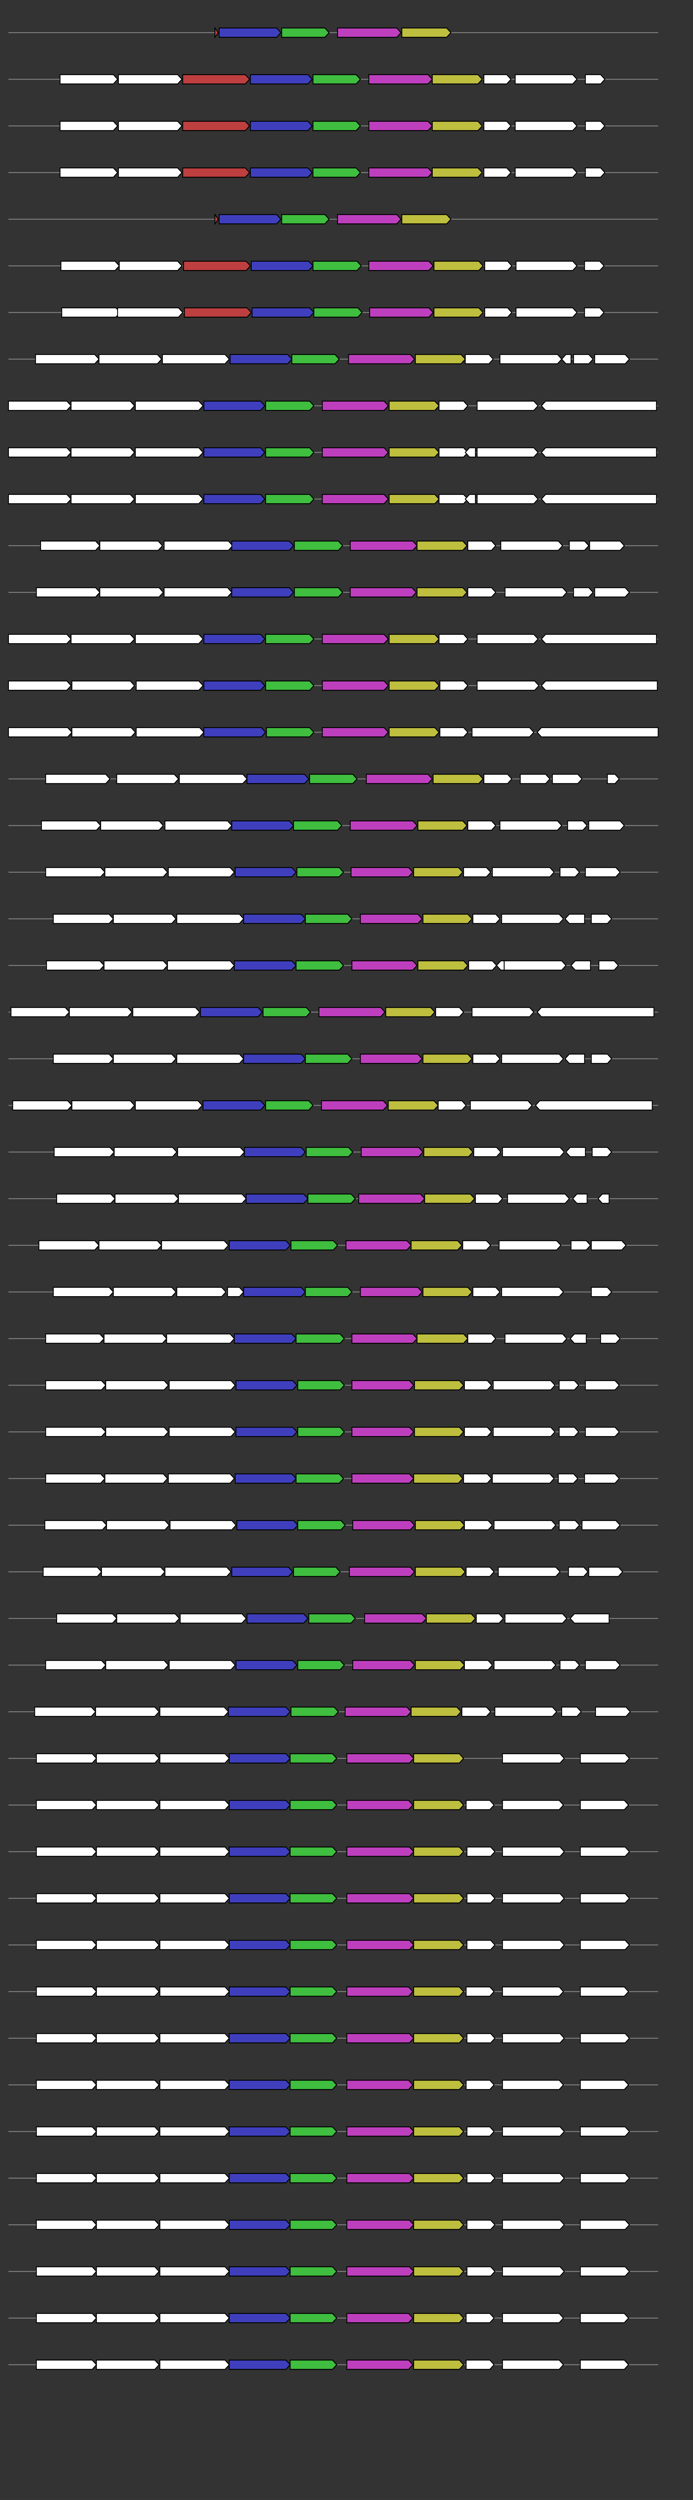 <svg xmlns="http://www.w3.org/2000/svg" height="2770" width="768.0" version="1.1" y="0" x="0" preserveAspectRatio="none" xmlns:xlink="http://www.w3.org/1999/xlink" viewBox="0 0 819.2 2680"  >
<rect x="0" y="0" width="819.2" height="2680" fill="#333333" stroke="none"/>
<g  >
<line y1="35" x2="778.0" style="stroke:grey; stroke-width:1; " x1="10" y2="35"  />
</g>
<g id="all_1_0_0"  >
<polygon style="stroke:black; stroke-width:1; fill:rgb(190,63,63); " points="254,40 258,35 254,30 254,40 "  />
</g>
<g id="all_1_0_1"  >
<polygon style="stroke:black; stroke-width:1; fill:rgb(63,63,190); " points="259,40 327,40 332,35 327,30 259,30 259,40 "  />
</g>
<g id="all_1_0_2"  >
<polygon style="stroke:black; stroke-width:1; fill:rgb(63,190,63); " points="333,40 384,40 389,35 384,30 333,30 333,40 "  />
</g>
<g id="all_1_0_3"  >
<polygon style="stroke:black; stroke-width:1; fill:rgb(190,63,190); " points="399,40 469,40 474,35 469,30 399,30 399,40 "  />
</g>
<g id="all_1_0_4"  >
<polygon style="stroke:black; stroke-width:1; fill:rgb(190,190,63); " points="475,40 528,40 533,35 528,30 475,30 475,40 "  />
</g>
<g  >
<line y1="85" x2="778.0" style="stroke:grey; stroke-width:1; " x1="10" y2="85"  />
</g>
<g id="all_1_1_0"  >
<polygon style="stroke:black; stroke-width:1; fill:#FFFFFF; " points="71,90 134,90 139,85 134,80 71,80 71,90 "  />
</g>
<g id="all_1_1_1"  >
<polygon style="stroke:black; stroke-width:1; fill:#FFFFFF; " points="140,90 210,90 215,85 210,80 140,80 140,90 "  />
</g>
<g id="all_1_1_2"  >
<polygon style="stroke:black; stroke-width:1; fill:rgb(190,63,63); " points="216,90 290,90 295,85 290,80 216,80 216,90 "  />
</g>
<g id="all_1_1_3"  >
<polygon style="stroke:black; stroke-width:1; fill:rgb(63,63,190); " points="296,90 364,90 369,85 364,80 296,80 296,90 "  />
</g>
<g id="all_1_1_4"  >
<polygon style="stroke:black; stroke-width:1; fill:rgb(63,190,63); " points="370,90 421,90 426,85 421,80 370,80 370,90 "  />
</g>
<g id="all_1_1_5"  >
<polygon style="stroke:black; stroke-width:1; fill:rgb(190,63,190); " points="436,90 506,90 511,85 506,80 436,80 436,90 "  />
</g>
<g id="all_1_1_6"  >
<polygon style="stroke:black; stroke-width:1; fill:rgb(190,190,63); " points="511,90 565,90 570,85 565,80 511,80 511,90 "  />
</g>
<g id="all_1_1_7"  >
<polygon style="stroke:black; stroke-width:1; fill:#FFFFFF; " points="572,90 599,90 604,85 599,80 572,80 572,90 "  />
</g>
<g id="all_1_1_8"  >
<polygon style="stroke:black; stroke-width:1; fill:#FFFFFF; " points="609,90 677,90 682,85 677,80 609,80 609,90 "  />
</g>
<g id="all_1_1_9"  >
<polygon style="stroke:black; stroke-width:1; fill:#FFFFFF; " points="692,90 710,90 715,85 710,80 692,80 692,90 "  />
</g>
<g  >
<line y1="135" x2="778.0" style="stroke:grey; stroke-width:1; " x1="10" y2="135"  />
</g>
<g id="all_1_2_0"  >
<polygon style="stroke:black; stroke-width:1; fill:#FFFFFF; " points="71,140 134,140 139,135 134,130 71,130 71,140 "  />
</g>
<g id="all_1_2_1"  >
<polygon style="stroke:black; stroke-width:1; fill:#FFFFFF; " points="140,140 210,140 215,135 210,130 140,130 140,140 "  />
</g>
<g id="all_1_2_2"  >
<polygon style="stroke:black; stroke-width:1; fill:rgb(190,63,63); " points="216,140 290,140 295,135 290,130 216,130 216,140 "  />
</g>
<g id="all_1_2_3"  >
<polygon style="stroke:black; stroke-width:1; fill:rgb(63,63,190); " points="296,140 364,140 369,135 364,130 296,130 296,140 "  />
</g>
<g id="all_1_2_4"  >
<polygon style="stroke:black; stroke-width:1; fill:rgb(63,190,63); " points="370,140 421,140 426,135 421,130 370,130 370,140 "  />
</g>
<g id="all_1_2_5"  >
<polygon style="stroke:black; stroke-width:1; fill:rgb(190,63,190); " points="436,140 506,140 511,135 506,130 436,130 436,140 "  />
</g>
<g id="all_1_2_6"  >
<polygon style="stroke:black; stroke-width:1; fill:rgb(190,190,63); " points="511,140 565,140 570,135 565,130 511,130 511,140 "  />
</g>
<g id="all_1_2_7"  >
<polygon style="stroke:black; stroke-width:1; fill:#FFFFFF; " points="572,140 599,140 604,135 599,130 572,130 572,140 "  />
</g>
<g id="all_1_2_8"  >
<polygon style="stroke:black; stroke-width:1; fill:#FFFFFF; " points="609,140 677,140 682,135 677,130 609,130 609,140 "  />
</g>
<g id="all_1_2_9"  >
<polygon style="stroke:black; stroke-width:1; fill:#FFFFFF; " points="692,140 710,140 715,135 710,130 692,130 692,140 "  />
</g>
<g  >
<line y1="185" x2="778.0" style="stroke:grey; stroke-width:1; " x1="10" y2="185"  />
</g>
<g id="all_1_3_0"  >
<polygon style="stroke:black; stroke-width:1; fill:#FFFFFF; " points="71,190 134,190 139,185 134,180 71,180 71,190 "  />
</g>
<g id="all_1_3_1"  >
<polygon style="stroke:black; stroke-width:1; fill:#FFFFFF; " points="140,190 210,190 215,185 210,180 140,180 140,190 "  />
</g>
<g id="all_1_3_2"  >
<polygon style="stroke:black; stroke-width:1; fill:rgb(190,63,63); " points="216,190 290,190 295,185 290,180 216,180 216,190 "  />
</g>
<g id="all_1_3_3"  >
<polygon style="stroke:black; stroke-width:1; fill:rgb(63,63,190); " points="296,190 364,190 369,185 364,180 296,180 296,190 "  />
</g>
<g id="all_1_3_4"  >
<polygon style="stroke:black; stroke-width:1; fill:rgb(63,190,63); " points="370,190 421,190 426,185 421,180 370,180 370,190 "  />
</g>
<g id="all_1_3_5"  >
<polygon style="stroke:black; stroke-width:1; fill:rgb(190,63,190); " points="436,190 506,190 511,185 506,180 436,180 436,190 "  />
</g>
<g id="all_1_3_6"  >
<polygon style="stroke:black; stroke-width:1; fill:rgb(190,190,63); " points="511,190 565,190 570,185 565,180 511,180 511,190 "  />
</g>
<g id="all_1_3_7"  >
<polygon style="stroke:black; stroke-width:1; fill:#FFFFFF; " points="572,190 599,190 604,185 599,180 572,180 572,190 "  />
</g>
<g id="all_1_3_8"  >
<polygon style="stroke:black; stroke-width:1; fill:#FFFFFF; " points="609,190 677,190 682,185 677,180 609,180 609,190 "  />
</g>
<g id="all_1_3_9"  >
<polygon style="stroke:black; stroke-width:1; fill:#FFFFFF; " points="692,190 710,190 715,185 710,180 692,180 692,190 "  />
</g>
<g  >
<line y1="235" x2="778.0" style="stroke:grey; stroke-width:1; " x1="10" y2="235"  />
</g>
<g id="all_1_4_0"  >
<polygon style="stroke:black; stroke-width:1; fill:rgb(190,63,63); " points="254,240 258,235 254,230 254,240 "  />
</g>
<g id="all_1_4_1"  >
<polygon style="stroke:black; stroke-width:1; fill:rgb(63,63,190); " points="259,240 327,240 332,235 327,230 259,230 259,240 "  />
</g>
<g id="all_1_4_2"  >
<polygon style="stroke:black; stroke-width:1; fill:rgb(63,190,63); " points="333,240 384,240 389,235 384,230 333,230 333,240 "  />
</g>
<g id="all_1_4_3"  >
<polygon style="stroke:black; stroke-width:1; fill:rgb(190,63,190); " points="399,240 469,240 474,235 469,230 399,230 399,240 "  />
</g>
<g id="all_1_4_4"  >
<polygon style="stroke:black; stroke-width:1; fill:rgb(190,190,63); " points="475,240 528,240 533,235 528,230 475,230 475,240 "  />
</g>
<g  >
<line y1="285" x2="778.0" style="stroke:grey; stroke-width:1; " x1="10" y2="285"  />
</g>
<g id="all_1_5_0"  >
<polygon style="stroke:black; stroke-width:1; fill:#FFFFFF; " points="72,290 136,290 141,285 136,280 72,280 72,290 "  />
</g>
<g id="all_1_5_1"  >
<polygon style="stroke:black; stroke-width:1; fill:#FFFFFF; " points="141,290 210,290 215,285 210,280 141,280 141,290 "  />
</g>
<g id="all_1_5_2"  >
<polygon style="stroke:black; stroke-width:1; fill:rgb(190,63,63); " points="217,290 291,290 296,285 291,280 217,280 217,290 "  />
</g>
<g id="all_1_5_3"  >
<polygon style="stroke:black; stroke-width:1; fill:rgb(63,63,190); " points="297,290 365,290 370,285 365,280 297,280 297,290 "  />
</g>
<g id="all_1_5_4"  >
<polygon style="stroke:black; stroke-width:1; fill:rgb(63,190,63); " points="370,290 422,290 427,285 422,280 370,280 370,290 "  />
</g>
<g id="all_1_5_5"  >
<polygon style="stroke:black; stroke-width:1; fill:rgb(190,63,190); " points="436,290 507,290 512,285 507,280 436,280 436,290 "  />
</g>
<g id="all_1_5_6"  >
<polygon style="stroke:black; stroke-width:1; fill:rgb(190,190,63); " points="513,290 566,290 571,285 566,280 513,280 513,290 "  />
</g>
<g id="all_1_5_7"  >
<polygon style="stroke:black; stroke-width:1; fill:#FFFFFF; " points="573,290 600,290 605,285 600,280 573,280 573,290 "  />
</g>
<g id="all_1_5_8"  >
<polygon style="stroke:black; stroke-width:1; fill:#FFFFFF; " points="610,290 677,290 682,285 677,280 610,280 610,290 "  />
</g>
<g id="all_1_5_9"  >
<polygon style="stroke:black; stroke-width:1; fill:#FFFFFF; " points="691,290 709,290 714,285 709,280 691,280 691,290 "  />
</g>
<g  >
<line y1="335" x2="778.0" style="stroke:grey; stroke-width:1; " x1="10" y2="335"  />
</g>
<g id="all_1_6_0"  >
<polygon style="stroke:black; stroke-width:1; fill:#FFFFFF; " points="73,340 137,340 142,335 137,330 73,330 73,340 "  />
</g>
<g id="all_1_6_1"  >
<polygon style="stroke:black; stroke-width:1; fill:#FFFFFF; " points="139,340 211,340 216,335 211,330 139,330 139,340 "  />
</g>
<g id="all_1_6_2"  >
<polygon style="stroke:black; stroke-width:1; fill:rgb(190,63,63); " points="218,340 292,340 297,335 292,330 218,330 218,340 "  />
</g>
<g id="all_1_6_3"  >
<polygon style="stroke:black; stroke-width:1; fill:rgb(63,63,190); " points="298,340 366,340 371,335 366,330 298,330 298,340 "  />
</g>
<g id="all_1_6_4"  >
<polygon style="stroke:black; stroke-width:1; fill:rgb(63,190,63); " points="371,340 423,340 428,335 423,330 371,330 371,340 "  />
</g>
<g id="all_1_6_5"  >
<polygon style="stroke:black; stroke-width:1; fill:rgb(190,63,190); " points="437,340 507,340 512,335 507,330 437,330 437,340 "  />
</g>
<g id="all_1_6_6"  >
<polygon style="stroke:black; stroke-width:1; fill:rgb(190,190,63); " points="513,340 566,340 571,335 566,330 513,330 513,340 "  />
</g>
<g id="all_1_6_7"  >
<polygon style="stroke:black; stroke-width:1; fill:#FFFFFF; " points="573,340 600,340 605,335 600,330 573,330 573,340 "  />
</g>
<g id="all_1_6_8"  >
<polygon style="stroke:black; stroke-width:1; fill:#FFFFFF; " points="610,340 677,340 682,335 677,330 610,330 610,340 "  />
</g>
<g id="all_1_6_9"  >
<polygon style="stroke:black; stroke-width:1; fill:#FFFFFF; " points="691,340 709,340 714,335 709,330 691,330 691,340 "  />
</g>
<g  >
<line y1="385" x2="778.0" style="stroke:grey; stroke-width:1; " x1="10" y2="385"  />
</g>
<g id="all_1_7_0"  >
<polygon style="stroke:black; stroke-width:1; fill:#FFFFFF; " points="42,390 112,390 117,385 112,380 42,380 42,390 "  />
</g>
<g id="all_1_7_1"  >
<polygon style="stroke:black; stroke-width:1; fill:#FFFFFF; " points="117,390 186,390 191,385 186,380 117,380 117,390 "  />
</g>
<g id="all_1_7_2"  >
<polygon style="stroke:black; stroke-width:1; fill:#FFFFFF; " points="192,390 266,390 271,385 266,380 192,380 192,390 "  />
</g>
<g id="all_1_7_3"  >
<polygon style="stroke:black; stroke-width:1; fill:rgb(63,63,190); " points="272,390 340,390 345,385 340,380 272,380 272,390 "  />
</g>
<g id="all_1_7_4"  >
<polygon style="stroke:black; stroke-width:1; fill:rgb(63,190,63); " points="345,390 396,390 401,385 396,380 345,380 345,390 "  />
</g>
<g id="all_1_7_5"  >
<polygon style="stroke:black; stroke-width:1; fill:rgb(190,63,190); " points="412,390 485,390 490,385 485,380 412,380 412,390 "  />
</g>
<g id="all_1_7_6"  >
<polygon style="stroke:black; stroke-width:1; fill:rgb(190,190,63); " points="491,390 545,390 550,385 545,380 491,380 491,390 "  />
</g>
<g id="all_1_7_7"  >
<polygon style="stroke:black; stroke-width:1; fill:#FFFFFF; " points="550,390 578,390 583,385 578,380 550,380 550,390 "  />
</g>
<g id="all_1_7_8"  >
<polygon style="stroke:black; stroke-width:1; fill:#FFFFFF; " points="591,390 659,390 664,385 659,380 591,380 591,390 "  />
</g>
<g id="all_1_7_9"  >
<polygon style="stroke:black; stroke-width:1; fill:#FFFFFF; " points="664,385 669,380 675,380 675,390 669,390 664,385 "  />
</g>
<g id="all_1_7_10"  >
<polygon style="stroke:black; stroke-width:1; fill:#FFFFFF; " points="678,390 696,390 701,385 696,380 678,380 678,390 "  />
</g>
<g id="all_1_7_11"  >
<polygon style="stroke:black; stroke-width:1; fill:#FFFFFF; " points="703,390 739,390 744,385 739,380 703,380 703,390 "  />
</g>
<g  >
<line y1="435" x2="778.0" style="stroke:grey; stroke-width:1; " x1="10" y2="435"  />
</g>
<g id="all_1_8_0"  >
<polygon style="stroke:black; stroke-width:1; fill:#FFFFFF; " points="10,440 79,440 84,435 79,430 10,430 10,440 "  />
</g>
<g id="all_1_8_1"  >
<polygon style="stroke:black; stroke-width:1; fill:#FFFFFF; " points="84,440 154,440 159,435 154,430 84,430 84,440 "  />
</g>
<g id="all_1_8_2"  >
<polygon style="stroke:black; stroke-width:1; fill:#FFFFFF; " points="160,440 235,440 240,435 235,430 160,430 160,440 "  />
</g>
<g id="all_1_8_3"  >
<polygon style="stroke:black; stroke-width:1; fill:rgb(63,63,190); " points="241,440 308,440 313,435 308,430 241,430 241,440 "  />
</g>
<g id="all_1_8_4"  >
<polygon style="stroke:black; stroke-width:1; fill:rgb(63,190,63); " points="314,440 366,440 371,435 366,430 314,430 314,440 "  />
</g>
<g id="all_1_8_5"  >
<polygon style="stroke:black; stroke-width:1; fill:rgb(190,63,190); " points="381,440 454,440 459,435 454,430 381,430 381,440 "  />
</g>
<g id="all_1_8_6"  >
<polygon style="stroke:black; stroke-width:1; fill:rgb(190,190,63); " points="460,440 514,440 519,435 514,430 460,430 460,440 "  />
</g>
<g id="all_1_8_7"  >
<polygon style="stroke:black; stroke-width:1; fill:#FFFFFF; " points="519,440 548,440 553,435 548,430 519,430 519,440 "  />
</g>
<g id="all_1_8_8"  >
<polygon style="stroke:black; stroke-width:1; fill:#FFFFFF; " points="564,440 631,440 636,435 631,430 564,430 564,440 "  />
</g>
<g id="all_1_8_9"  >
<polygon style="stroke:black; stroke-width:1; fill:#FFFFFF; " points="640,435 645,430 776,430 776,440 645,440 640,435 "  />
</g>
<g  >
<line y1="485" x2="778.0" style="stroke:grey; stroke-width:1; " x1="10" y2="485"  />
</g>
<g id="all_1_9_0"  >
<polygon style="stroke:black; stroke-width:1; fill:#FFFFFF; " points="10,490 79,490 84,485 79,480 10,480 10,490 "  />
</g>
<g id="all_1_9_1"  >
<polygon style="stroke:black; stroke-width:1; fill:#FFFFFF; " points="84,490 154,490 159,485 154,480 84,480 84,490 "  />
</g>
<g id="all_1_9_2"  >
<polygon style="stroke:black; stroke-width:1; fill:#FFFFFF; " points="160,490 235,490 240,485 235,480 160,480 160,490 "  />
</g>
<g id="all_1_9_3"  >
<polygon style="stroke:black; stroke-width:1; fill:rgb(63,63,190); " points="241,490 308,490 313,485 308,480 241,480 241,490 "  />
</g>
<g id="all_1_9_4"  >
<polygon style="stroke:black; stroke-width:1; fill:rgb(63,190,63); " points="314,490 366,490 371,485 366,480 314,480 314,490 "  />
</g>
<g id="all_1_9_5"  >
<polygon style="stroke:black; stroke-width:1; fill:rgb(190,63,190); " points="381,490 454,490 459,485 454,480 381,480 381,490 "  />
</g>
<g id="all_1_9_6"  >
<polygon style="stroke:black; stroke-width:1; fill:rgb(190,190,63); " points="460,490 514,490 519,485 514,480 460,480 460,490 "  />
</g>
<g id="all_1_9_7"  >
<polygon style="stroke:black; stroke-width:1; fill:#FFFFFF; " points="519,490 548,490 553,485 548,480 519,480 519,490 "  />
</g>
<g id="all_1_9_8"  >
<polygon style="stroke:black; stroke-width:1; fill:#FFFFFF; " points="550,485 555,480 562,480 562,490 555,490 550,485 "  />
</g>
<g id="all_1_9_9"  >
<polygon style="stroke:black; stroke-width:1; fill:#FFFFFF; " points="564,490 631,490 636,485 631,480 564,480 564,490 "  />
</g>
<g id="all_1_9_10"  >
<polygon style="stroke:black; stroke-width:1; fill:#FFFFFF; " points="640,485 645,480 776,480 776,490 645,490 640,485 "  />
</g>
<g  >
<line y1="535" x2="778.0" style="stroke:grey; stroke-width:1; " x1="10" y2="535"  />
</g>
<g id="all_1_10_0"  >
<polygon style="stroke:black; stroke-width:1; fill:#FFFFFF; " points="10,540 79,540 84,535 79,530 10,530 10,540 "  />
</g>
<g id="all_1_10_1"  >
<polygon style="stroke:black; stroke-width:1; fill:#FFFFFF; " points="84,540 154,540 159,535 154,530 84,530 84,540 "  />
</g>
<g id="all_1_10_2"  >
<polygon style="stroke:black; stroke-width:1; fill:#FFFFFF; " points="160,540 235,540 240,535 235,530 160,530 160,540 "  />
</g>
<g id="all_1_10_3"  >
<polygon style="stroke:black; stroke-width:1; fill:rgb(63,63,190); " points="241,540 308,540 313,535 308,530 241,530 241,540 "  />
</g>
<g id="all_1_10_4"  >
<polygon style="stroke:black; stroke-width:1; fill:rgb(63,190,63); " points="314,540 366,540 371,535 366,530 314,530 314,540 "  />
</g>
<g id="all_1_10_5"  >
<polygon style="stroke:black; stroke-width:1; fill:rgb(190,63,190); " points="381,540 454,540 459,535 454,530 381,530 381,540 "  />
</g>
<g id="all_1_10_6"  >
<polygon style="stroke:black; stroke-width:1; fill:rgb(190,190,63); " points="460,540 514,540 519,535 514,530 460,530 460,540 "  />
</g>
<g id="all_1_10_7"  >
<polygon style="stroke:black; stroke-width:1; fill:#FFFFFF; " points="519,540 548,540 553,535 548,530 519,530 519,540 "  />
</g>
<g id="all_1_10_8"  >
<polygon style="stroke:black; stroke-width:1; fill:#FFFFFF; " points="550,535 555,530 562,530 562,540 555,540 550,535 "  />
</g>
<g id="all_1_10_9"  >
<polygon style="stroke:black; stroke-width:1; fill:#FFFFFF; " points="564,540 631,540 636,535 631,530 564,530 564,540 "  />
</g>
<g id="all_1_10_10"  >
<polygon style="stroke:black; stroke-width:1; fill:#FFFFFF; " points="640,535 645,530 776,530 776,540 645,540 640,535 "  />
</g>
<g  >
<line y1="585" x2="778.0" style="stroke:grey; stroke-width:1; " x1="10" y2="585"  />
</g>
<g id="all_1_11_0"  >
<polygon style="stroke:black; stroke-width:1; fill:#FFFFFF; " points="48,590 113,590 118,585 113,580 48,580 48,590 "  />
</g>
<g id="all_1_11_1"  >
<polygon style="stroke:black; stroke-width:1; fill:#FFFFFF; " points="118,590 187,590 192,585 187,580 118,580 118,590 "  />
</g>
<g id="all_1_11_2"  >
<polygon style="stroke:black; stroke-width:1; fill:#FFFFFF; " points="194,590 270,590 275,585 270,580 194,580 194,590 "  />
</g>
<g id="all_1_11_3"  >
<polygon style="stroke:black; stroke-width:1; fill:rgb(63,63,190); " points="274,590 342,590 347,585 342,580 274,580 274,590 "  />
</g>
<g id="all_1_11_4"  >
<polygon style="stroke:black; stroke-width:1; fill:rgb(63,190,63); " points="348,590 400,590 405,585 400,580 348,580 348,590 "  />
</g>
<g id="all_1_11_5"  >
<polygon style="stroke:black; stroke-width:1; fill:rgb(190,63,190); " points="414,590 488,590 493,585 488,580 414,580 414,590 "  />
</g>
<g id="all_1_11_6"  >
<polygon style="stroke:black; stroke-width:1; fill:rgb(190,190,63); " points="493,590 547,590 552,585 547,580 493,580 493,590 "  />
</g>
<g id="all_1_11_7"  >
<polygon style="stroke:black; stroke-width:1; fill:#FFFFFF; " points="553,590 581,590 586,585 581,580 553,580 553,590 "  />
</g>
<g id="all_1_11_8"  >
<polygon style="stroke:black; stroke-width:1; fill:#FFFFFF; " points="592,590 660,590 665,585 660,580 592,580 592,590 "  />
</g>
<g id="all_1_11_9"  >
<polygon style="stroke:black; stroke-width:1; fill:#FFFFFF; " points="673,590 691,590 696,585 691,580 673,580 673,590 "  />
</g>
<g id="all_1_11_10"  >
<polygon style="stroke:black; stroke-width:1; fill:#FFFFFF; " points="697,590 733,590 738,585 733,580 697,580 697,590 "  />
</g>
<g  >
<line y1="635" x2="778.0" style="stroke:grey; stroke-width:1; " x1="10" y2="635"  />
</g>
<g id="all_1_12_0"  >
<polygon style="stroke:black; stroke-width:1; fill:#FFFFFF; " points="43,640 113,640 118,635 113,630 43,630 43,640 "  />
</g>
<g id="all_1_12_1"  >
<polygon style="stroke:black; stroke-width:1; fill:#FFFFFF; " points="118,640 188,640 193,635 188,630 118,630 118,640 "  />
</g>
<g id="all_1_12_2"  >
<polygon style="stroke:black; stroke-width:1; fill:#FFFFFF; " points="194,640 269,640 274,635 269,630 194,630 194,640 "  />
</g>
<g id="all_1_12_3"  >
<polygon style="stroke:black; stroke-width:1; fill:rgb(63,63,190); " points="274,640 342,640 347,635 342,630 274,630 274,640 "  />
</g>
<g id="all_1_12_4"  >
<polygon style="stroke:black; stroke-width:1; fill:rgb(63,190,63); " points="348,640 400,640 405,635 400,630 348,630 348,640 "  />
</g>
<g id="all_1_12_5"  >
<polygon style="stroke:black; stroke-width:1; fill:rgb(190,63,190); " points="414,640 487,640 492,635 487,630 414,630 414,640 "  />
</g>
<g id="all_1_12_6"  >
<polygon style="stroke:black; stroke-width:1; fill:rgb(190,190,63); " points="493,640 547,640 552,635 547,630 493,630 493,640 "  />
</g>
<g id="all_1_12_7"  >
<polygon style="stroke:black; stroke-width:1; fill:#FFFFFF; " points="553,640 581,640 586,635 581,630 553,630 553,640 "  />
</g>
<g id="all_1_12_8"  >
<polygon style="stroke:black; stroke-width:1; fill:#FFFFFF; " points="597,640 665,640 670,635 665,630 597,630 597,640 "  />
</g>
<g id="all_1_12_9"  >
<polygon style="stroke:black; stroke-width:1; fill:#FFFFFF; " points="678,640 696,640 701,635 696,630 678,630 678,640 "  />
</g>
<g id="all_1_12_10"  >
<polygon style="stroke:black; stroke-width:1; fill:#FFFFFF; " points="703,640 739,640 744,635 739,630 703,630 703,640 "  />
</g>
<g  >
<line y1="685" x2="778.0" style="stroke:grey; stroke-width:1; " x1="10" y2="685"  />
</g>
<g id="all_1_13_0"  >
<polygon style="stroke:black; stroke-width:1; fill:#FFFFFF; " points="10,690 79,690 84,685 79,680 10,680 10,690 "  />
</g>
<g id="all_1_13_1"  >
<polygon style="stroke:black; stroke-width:1; fill:#FFFFFF; " points="84,690 154,690 159,685 154,680 84,680 84,690 "  />
</g>
<g id="all_1_13_2"  >
<polygon style="stroke:black; stroke-width:1; fill:#FFFFFF; " points="160,690 235,690 240,685 235,680 160,680 160,690 "  />
</g>
<g id="all_1_13_3"  >
<polygon style="stroke:black; stroke-width:1; fill:rgb(63,63,190); " points="241,690 308,690 313,685 308,680 241,680 241,690 "  />
</g>
<g id="all_1_13_4"  >
<polygon style="stroke:black; stroke-width:1; fill:rgb(63,190,63); " points="314,690 366,690 371,685 366,680 314,680 314,690 "  />
</g>
<g id="all_1_13_5"  >
<polygon style="stroke:black; stroke-width:1; fill:rgb(190,63,190); " points="381,690 454,690 459,685 454,680 381,680 381,690 "  />
</g>
<g id="all_1_13_6"  >
<polygon style="stroke:black; stroke-width:1; fill:rgb(190,190,63); " points="460,690 514,690 519,685 514,680 460,680 460,690 "  />
</g>
<g id="all_1_13_7"  >
<polygon style="stroke:black; stroke-width:1; fill:#FFFFFF; " points="519,690 548,690 553,685 548,680 519,680 519,690 "  />
</g>
<g id="all_1_13_8"  >
<polygon style="stroke:black; stroke-width:1; fill:#FFFFFF; " points="564,690 631,690 636,685 631,680 564,680 564,690 "  />
</g>
<g id="all_1_13_9"  >
<polygon style="stroke:black; stroke-width:1; fill:#FFFFFF; " points="640,685 645,680 776,680 776,690 645,690 640,685 "  />
</g>
<g  >
<line y1="735" x2="778.0" style="stroke:grey; stroke-width:1; " x1="10" y2="735"  />
</g>
<g id="all_1_14_0"  >
<polygon style="stroke:black; stroke-width:1; fill:#FFFFFF; " points="10,740 79,740 84,735 79,730 10,730 10,740 "  />
</g>
<g id="all_1_14_1"  >
<polygon style="stroke:black; stroke-width:1; fill:#FFFFFF; " points="85,740 154,740 159,735 154,730 85,730 85,740 "  />
</g>
<g id="all_1_14_2"  >
<polygon style="stroke:black; stroke-width:1; fill:#FFFFFF; " points="161,740 235,740 240,735 235,730 161,730 161,740 "  />
</g>
<g id="all_1_14_3"  >
<polygon style="stroke:black; stroke-width:1; fill:rgb(63,63,190); " points="241,740 308,740 313,735 308,730 241,730 241,740 "  />
</g>
<g id="all_1_14_4"  >
<polygon style="stroke:black; stroke-width:1; fill:rgb(63,190,63); " points="314,740 366,740 371,735 366,730 314,730 314,740 "  />
</g>
<g id="all_1_14_5"  >
<polygon style="stroke:black; stroke-width:1; fill:rgb(190,63,190); " points="381,740 454,740 459,735 454,730 381,730 381,740 "  />
</g>
<g id="all_1_14_6"  >
<polygon style="stroke:black; stroke-width:1; fill:rgb(190,190,63); " points="460,740 514,740 519,735 514,730 460,730 460,740 "  />
</g>
<g id="all_1_14_7"  >
<polygon style="stroke:black; stroke-width:1; fill:#FFFFFF; " points="520,740 548,740 553,735 548,730 520,730 520,740 "  />
</g>
<g id="all_1_14_8"  >
<polygon style="stroke:black; stroke-width:1; fill:#FFFFFF; " points="564,740 632,740 637,735 632,730 564,730 564,740 "  />
</g>
<g id="all_1_14_9"  >
<polygon style="stroke:black; stroke-width:1; fill:#FFFFFF; " points="640,735 645,730 777,730 777,740 645,740 640,735 "  />
</g>
<g  >
<line y1="785" x2="778.0" style="stroke:grey; stroke-width:1; " x1="10" y2="785"  />
</g>
<g id="all_1_15_0"  >
<polygon style="stroke:black; stroke-width:1; fill:#FFFFFF; " points="10,790 80,790 85,785 80,780 10,780 10,790 "  />
</g>
<g id="all_1_15_1"  >
<polygon style="stroke:black; stroke-width:1; fill:#FFFFFF; " points="85,790 155,790 160,785 155,780 85,780 85,790 "  />
</g>
<g id="all_1_15_2"  >
<polygon style="stroke:black; stroke-width:1; fill:#FFFFFF; " points="161,790 236,790 241,785 236,780 161,780 161,790 "  />
</g>
<g id="all_1_15_3"  >
<polygon style="stroke:black; stroke-width:1; fill:rgb(63,63,190); " points="241,790 309,790 314,785 309,780 241,780 241,790 "  />
</g>
<g id="all_1_15_4"  >
<polygon style="stroke:black; stroke-width:1; fill:rgb(63,190,63); " points="315,790 366,790 371,785 366,780 315,780 315,790 "  />
</g>
<g id="all_1_15_5"  >
<polygon style="stroke:black; stroke-width:1; fill:rgb(190,63,190); " points="381,790 454,790 459,785 454,780 381,780 381,790 "  />
</g>
<g id="all_1_15_6"  >
<polygon style="stroke:black; stroke-width:1; fill:rgb(190,190,63); " points="460,790 514,790 519,785 514,780 460,780 460,790 "  />
</g>
<g id="all_1_15_7"  >
<polygon style="stroke:black; stroke-width:1; fill:#FFFFFF; " points="520,790 548,790 553,785 548,780 520,780 520,790 "  />
</g>
<g id="all_1_15_8"  >
<polygon style="stroke:black; stroke-width:1; fill:#FFFFFF; " points="558,790 626,790 631,785 626,780 558,780 558,790 "  />
</g>
<g id="all_1_15_9"  >
<polygon style="stroke:black; stroke-width:1; fill:#FFFFFF; " points="635,785 640,780 778,780 778,790 640,790 635,785 "  />
</g>
<g  >
<line y1="835" x2="778.0" style="stroke:grey; stroke-width:1; " x1="10" y2="835"  />
</g>
<g id="all_1_16_0"  >
<polygon style="stroke:black; stroke-width:1; fill:#FFFFFF; " points="54,840 125,840 130,835 125,830 54,830 54,840 "  />
</g>
<g id="all_1_16_1"  >
<polygon style="stroke:black; stroke-width:1; fill:#FFFFFF; " points="138,840 206,840 211,835 206,830 138,830 138,840 "  />
</g>
<g id="all_1_16_2"  >
<polygon style="stroke:black; stroke-width:1; fill:#FFFFFF; " points="212,840 287,840 292,835 287,830 212,830 212,840 "  />
</g>
<g id="all_1_16_3"  >
<polygon style="stroke:black; stroke-width:1; fill:rgb(63,63,190); " points="292,840 360,840 365,835 360,830 292,830 292,840 "  />
</g>
<g id="all_1_16_4"  >
<polygon style="stroke:black; stroke-width:1; fill:rgb(63,190,63); " points="366,840 417,840 422,835 417,830 366,830 366,840 "  />
</g>
<g id="all_1_16_5"  >
<polygon style="stroke:black; stroke-width:1; fill:rgb(190,63,190); " points="433,840 506,840 511,835 506,830 433,830 433,840 "  />
</g>
<g id="all_1_16_6"  >
<polygon style="stroke:black; stroke-width:1; fill:rgb(190,190,63); " points="512,840 566,840 571,835 566,830 512,830 512,840 "  />
</g>
<g id="all_1_16_7"  >
<polygon style="stroke:black; stroke-width:1; fill:#FFFFFF; " points="572,840 600,840 605,835 600,830 572,830 572,840 "  />
</g>
<g id="all_1_16_8"  >
<polygon style="stroke:black; stroke-width:1; fill:#FFFFFF; " points="615,840 645,840 650,835 645,830 615,830 615,840 "  />
</g>
<g id="all_1_16_9"  >
<polygon style="stroke:black; stroke-width:1; fill:#FFFFFF; " points="653,840 683,840 688,835 683,830 653,830 653,840 "  />
</g>
<g id="all_1_16_10"  >
<polygon style="stroke:black; stroke-width:1; fill:#FFFFFF; " points="718,840 727,840 732,835 727,830 718,830 718,840 "  />
</g>
<g  >
<line y1="885" x2="778.0" style="stroke:grey; stroke-width:1; " x1="10" y2="885"  />
</g>
<g id="all_1_17_0"  >
<polygon style="stroke:black; stroke-width:1; fill:#FFFFFF; " points="49,890 114,890 119,885 114,880 49,880 49,890 "  />
</g>
<g id="all_1_17_1"  >
<polygon style="stroke:black; stroke-width:1; fill:#FFFFFF; " points="119,890 188,890 193,885 188,880 119,880 119,890 "  />
</g>
<g id="all_1_17_2"  >
<polygon style="stroke:black; stroke-width:1; fill:#FFFFFF; " points="195,890 269,890 274,885 269,880 195,880 195,890 "  />
</g>
<g id="all_1_17_3"  >
<polygon style="stroke:black; stroke-width:1; fill:rgb(63,63,190); " points="274,890 342,890 347,885 342,880 274,880 274,890 "  />
</g>
<g id="all_1_17_4"  >
<polygon style="stroke:black; stroke-width:1; fill:rgb(63,190,63); " points="347,890 399,890 404,885 399,880 347,880 347,890 "  />
</g>
<g id="all_1_17_5"  >
<polygon style="stroke:black; stroke-width:1; fill:rgb(190,63,190); " points="414,890 488,890 493,885 488,880 414,880 414,890 "  />
</g>
<g id="all_1_17_6"  >
<polygon style="stroke:black; stroke-width:1; fill:rgb(190,190,63); " points="494,890 547,890 552,885 547,880 494,880 494,890 "  />
</g>
<g id="all_1_17_7"  >
<polygon style="stroke:black; stroke-width:1; fill:#FFFFFF; " points="553,890 581,890 586,885 581,880 553,880 553,890 "  />
</g>
<g id="all_1_17_8"  >
<polygon style="stroke:black; stroke-width:1; fill:#FFFFFF; " points="591,890 659,890 664,885 659,880 591,880 591,890 "  />
</g>
<g id="all_1_17_9"  >
<polygon style="stroke:black; stroke-width:1; fill:#FFFFFF; " points="671,890 689,890 694,885 689,880 671,880 671,890 "  />
</g>
<g id="all_1_17_10"  >
<polygon style="stroke:black; stroke-width:1; fill:#FFFFFF; " points="696,890 733,890 738,885 733,880 696,880 696,890 "  />
</g>
<g  >
<line y1="935" x2="778.0" style="stroke:grey; stroke-width:1; " x1="10" y2="935"  />
</g>
<g id="all_1_18_0"  >
<polygon style="stroke:black; stroke-width:1; fill:#FFFFFF; " points="54,940 119,940 124,935 119,930 54,930 54,940 "  />
</g>
<g id="all_1_18_1"  >
<polygon style="stroke:black; stroke-width:1; fill:#FFFFFF; " points="124,940 193,940 198,935 193,930 124,930 124,940 "  />
</g>
<g id="all_1_18_2"  >
<polygon style="stroke:black; stroke-width:1; fill:#FFFFFF; " points="199,940 272,940 277,935 272,930 199,930 199,940 "  />
</g>
<g id="all_1_18_3"  >
<polygon style="stroke:black; stroke-width:1; fill:rgb(63,63,190); " points="278,940 345,940 350,935 345,930 278,930 278,940 "  />
</g>
<g id="all_1_18_4"  >
<polygon style="stroke:black; stroke-width:1; fill:rgb(63,190,63); " points="351,940 401,940 406,935 401,930 351,930 351,940 "  />
</g>
<g id="all_1_18_5"  >
<polygon style="stroke:black; stroke-width:1; fill:rgb(190,63,190); " points="415,940 483,940 488,935 483,930 415,930 415,940 "  />
</g>
<g id="all_1_18_6"  >
<polygon style="stroke:black; stroke-width:1; fill:rgb(190,190,63); " points="489,940 542,940 547,935 542,930 489,930 489,940 "  />
</g>
<g id="all_1_18_7"  >
<polygon style="stroke:black; stroke-width:1; fill:#FFFFFF; " points="548,940 575,940 580,935 575,930 548,930 548,940 "  />
</g>
<g id="all_1_18_8"  >
<polygon style="stroke:black; stroke-width:1; fill:#FFFFFF; " points="582,940 650,940 655,935 650,930 582,930 582,940 "  />
</g>
<g id="all_1_18_9"  >
<polygon style="stroke:black; stroke-width:1; fill:#FFFFFF; " points="662,940 680,940 685,935 680,930 662,930 662,940 "  />
</g>
<g id="all_1_18_10"  >
<polygon style="stroke:black; stroke-width:1; fill:#FFFFFF; " points="692,940 728,940 733,935 728,930 692,930 692,940 "  />
</g>
<g  >
<line y1="985" x2="778.0" style="stroke:grey; stroke-width:1; " x1="10" y2="985"  />
</g>
<g id="all_1_19_0"  >
<polygon style="stroke:black; stroke-width:1; fill:#FFFFFF; " points="63,990 129,990 134,985 129,980 63,980 63,990 "  />
</g>
<g id="all_1_19_1"  >
<polygon style="stroke:black; stroke-width:1; fill:#FFFFFF; " points="134,990 203,990 208,985 203,980 134,980 134,990 "  />
</g>
<g id="all_1_19_2"  >
<polygon style="stroke:black; stroke-width:1; fill:#FFFFFF; " points="209,990 283,990 288,985 283,980 209,980 209,990 "  />
</g>
<g id="all_1_19_3"  >
<polygon style="stroke:black; stroke-width:1; fill:rgb(63,63,190); " points="288,990 356,990 361,985 356,980 288,980 288,990 "  />
</g>
<g id="all_1_19_4"  >
<polygon style="stroke:black; stroke-width:1; fill:rgb(63,190,63); " points="361,990 411,990 416,985 411,980 361,980 361,990 "  />
</g>
<g id="all_1_19_5"  >
<polygon style="stroke:black; stroke-width:1; fill:rgb(190,63,190); " points="426,990 494,990 499,985 494,980 426,980 426,990 "  />
</g>
<g id="all_1_19_6"  >
<polygon style="stroke:black; stroke-width:1; fill:rgb(190,190,63); " points="500,990 553,990 558,985 553,980 500,980 500,990 "  />
</g>
<g id="all_1_19_7"  >
<polygon style="stroke:black; stroke-width:1; fill:#FFFFFF; " points="559,990 586,990 591,985 586,980 559,980 559,990 "  />
</g>
<g id="all_1_19_8"  >
<polygon style="stroke:black; stroke-width:1; fill:#FFFFFF; " points="593,990 661,990 666,985 661,980 593,980 593,990 "  />
</g>
<g id="all_1_19_9"  >
<polygon style="stroke:black; stroke-width:1; fill:#FFFFFF; " points="668,985 673,980 691,980 691,990 673,990 668,985 "  />
</g>
<g id="all_1_19_10"  >
<polygon style="stroke:black; stroke-width:1; fill:#FFFFFF; " points="699,990 718,990 723,985 718,980 699,980 699,990 "  />
</g>
<g  >
<line y1="1035" x2="778.0" style="stroke:grey; stroke-width:1; " x1="10" y2="1035"  />
</g>
<g id="all_1_20_0"  >
<polygon style="stroke:black; stroke-width:1; fill:#FFFFFF; " points="55,1040 118,1040 123,1035 118,1030 55,1030 55,1040 "  />
</g>
<g id="all_1_20_1"  >
<polygon style="stroke:black; stroke-width:1; fill:#FFFFFF; " points="123,1040 193,1040 198,1035 193,1030 123,1030 123,1040 "  />
</g>
<g id="all_1_20_2"  >
<polygon style="stroke:black; stroke-width:1; fill:#FFFFFF; " points="198,1040 272,1040 277,1035 272,1030 198,1030 198,1040 "  />
</g>
<g id="all_1_20_3"  >
<polygon style="stroke:black; stroke-width:1; fill:rgb(63,63,190); " points="277,1040 345,1040 350,1035 345,1030 277,1030 277,1040 "  />
</g>
<g id="all_1_20_4"  >
<polygon style="stroke:black; stroke-width:1; fill:rgb(63,190,63); " points="350,1040 401,1040 406,1035 401,1030 350,1030 350,1040 "  />
</g>
<g id="all_1_20_5"  >
<polygon style="stroke:black; stroke-width:1; fill:rgb(190,63,190); " points="416,1040 488,1040 493,1035 488,1030 416,1030 416,1040 "  />
</g>
<g id="all_1_20_6"  >
<polygon style="stroke:black; stroke-width:1; fill:rgb(190,190,63); " points="494,1040 548,1040 553,1035 548,1030 494,1030 494,1040 "  />
</g>
<g id="all_1_20_7"  >
<polygon style="stroke:black; stroke-width:1; fill:#FFFFFF; " points="554,1040 582,1040 587,1035 582,1030 554,1030 554,1040 "  />
</g>
<g id="all_1_20_8"  >
<polygon style="stroke:black; stroke-width:1; fill:#FFFFFF; " points="587,1035 592,1030 596,1030 596,1040 592,1040 587,1035 "  />
</g>
<g id="all_1_20_9"  >
<polygon style="stroke:black; stroke-width:1; fill:#FFFFFF; " points="596,1040 664,1040 669,1035 664,1030 596,1030 596,1040 "  />
</g>
<g id="all_1_20_10"  >
<polygon style="stroke:black; stroke-width:1; fill:#FFFFFF; " points="675,1035 680,1030 698,1030 698,1040 680,1040 675,1035 "  />
</g>
<g id="all_1_20_11"  >
<polygon style="stroke:black; stroke-width:1; fill:#FFFFFF; " points="708,1040 726,1040 731,1035 726,1030 708,1030 708,1040 "  />
</g>
<g  >
<line y1="1085" x2="778.0" style="stroke:grey; stroke-width:1; " x1="10" y2="1085"  />
</g>
<g id="all_1_21_0"  >
<polygon style="stroke:black; stroke-width:1; fill:#FFFFFF; " points="13,1090 77,1090 82,1085 77,1080 13,1080 13,1090 "  />
</g>
<g id="all_1_21_1"  >
<polygon style="stroke:black; stroke-width:1; fill:#FFFFFF; " points="82,1090 151,1090 156,1085 151,1080 82,1080 82,1090 "  />
</g>
<g id="all_1_21_2"  >
<polygon style="stroke:black; stroke-width:1; fill:#FFFFFF; " points="157,1090 231,1090 236,1085 231,1080 157,1080 157,1090 "  />
</g>
<g id="all_1_21_3"  >
<polygon style="stroke:black; stroke-width:1; fill:rgb(63,63,190); " points="237,1090 305,1090 310,1085 305,1080 237,1080 237,1090 "  />
</g>
<g id="all_1_21_4"  >
<polygon style="stroke:black; stroke-width:1; fill:rgb(63,190,63); " points="311,1090 362,1090 367,1085 362,1080 311,1080 311,1090 "  />
</g>
<g id="all_1_21_5"  >
<polygon style="stroke:black; stroke-width:1; fill:rgb(190,63,190); " points="377,1090 450,1090 455,1085 450,1080 377,1080 377,1090 "  />
</g>
<g id="all_1_21_6"  >
<polygon style="stroke:black; stroke-width:1; fill:rgb(190,190,63); " points="456,1090 509,1090 514,1085 509,1080 456,1080 456,1090 "  />
</g>
<g id="all_1_21_7"  >
<polygon style="stroke:black; stroke-width:1; fill:#FFFFFF; " points="515,1090 543,1090 548,1085 543,1080 515,1080 515,1090 "  />
</g>
<g id="all_1_21_8"  >
<polygon style="stroke:black; stroke-width:1; fill:#FFFFFF; " points="558,1090 626,1090 631,1085 626,1080 558,1080 558,1090 "  />
</g>
<g id="all_1_21_9"  >
<polygon style="stroke:black; stroke-width:1; fill:#FFFFFF; " points="635,1085 640,1080 773,1080 773,1090 640,1090 635,1085 "  />
</g>
<g  >
<line y1="1135" x2="778.0" style="stroke:grey; stroke-width:1; " x1="10" y2="1135"  />
</g>
<g id="all_1_22_0"  >
<polygon style="stroke:black; stroke-width:1; fill:#FFFFFF; " points="63,1140 129,1140 134,1135 129,1130 63,1130 63,1140 "  />
</g>
<g id="all_1_22_1"  >
<polygon style="stroke:black; stroke-width:1; fill:#FFFFFF; " points="134,1140 203,1140 208,1135 203,1130 134,1130 134,1140 "  />
</g>
<g id="all_1_22_2"  >
<polygon style="stroke:black; stroke-width:1; fill:#FFFFFF; " points="209,1140 283,1140 288,1135 283,1130 209,1130 209,1140 "  />
</g>
<g id="all_1_22_3"  >
<polygon style="stroke:black; stroke-width:1; fill:rgb(63,63,190); " points="288,1140 356,1140 361,1135 356,1130 288,1130 288,1140 "  />
</g>
<g id="all_1_22_4"  >
<polygon style="stroke:black; stroke-width:1; fill:rgb(63,190,63); " points="361,1140 411,1140 416,1135 411,1130 361,1130 361,1140 "  />
</g>
<g id="all_1_22_5"  >
<polygon style="stroke:black; stroke-width:1; fill:rgb(190,63,190); " points="426,1140 494,1140 499,1135 494,1130 426,1130 426,1140 "  />
</g>
<g id="all_1_22_6"  >
<polygon style="stroke:black; stroke-width:1; fill:rgb(190,190,63); " points="500,1140 553,1140 558,1135 553,1130 500,1130 500,1140 "  />
</g>
<g id="all_1_22_7"  >
<polygon style="stroke:black; stroke-width:1; fill:#FFFFFF; " points="559,1140 586,1140 591,1135 586,1130 559,1130 559,1140 "  />
</g>
<g id="all_1_22_8"  >
<polygon style="stroke:black; stroke-width:1; fill:#FFFFFF; " points="593,1140 661,1140 666,1135 661,1130 593,1130 593,1140 "  />
</g>
<g id="all_1_22_9"  >
<polygon style="stroke:black; stroke-width:1; fill:#FFFFFF; " points="668,1135 673,1130 691,1130 691,1140 673,1140 668,1135 "  />
</g>
<g id="all_1_22_10"  >
<polygon style="stroke:black; stroke-width:1; fill:#FFFFFF; " points="699,1140 718,1140 723,1135 718,1130 699,1130 699,1140 "  />
</g>
<g  >
<line y1="1185" x2="778.0" style="stroke:grey; stroke-width:1; " x1="10" y2="1185"  />
</g>
<g id="all_1_23_0"  >
<polygon style="stroke:black; stroke-width:1; fill:#FFFFFF; " points="15,1190 80,1190 85,1185 80,1180 15,1180 15,1190 "  />
</g>
<g id="all_1_23_1"  >
<polygon style="stroke:black; stroke-width:1; fill:#FFFFFF; " points="85,1190 154,1190 159,1185 154,1180 85,1180 85,1190 "  />
</g>
<g id="all_1_23_2"  >
<polygon style="stroke:black; stroke-width:1; fill:#FFFFFF; " points="160,1190 234,1190 239,1185 234,1180 160,1180 160,1190 "  />
</g>
<g id="all_1_23_3"  >
<polygon style="stroke:black; stroke-width:1; fill:rgb(63,63,190); " points="240,1190 308,1190 313,1185 308,1180 240,1180 240,1190 "  />
</g>
<g id="all_1_23_4"  >
<polygon style="stroke:black; stroke-width:1; fill:rgb(63,190,63); " points="314,1190 365,1190 370,1185 365,1180 314,1180 314,1190 "  />
</g>
<g id="all_1_23_5"  >
<polygon style="stroke:black; stroke-width:1; fill:rgb(190,63,190); " points="380,1190 453,1190 458,1185 453,1180 380,1180 380,1190 "  />
</g>
<g id="all_1_23_6"  >
<polygon style="stroke:black; stroke-width:1; fill:rgb(190,190,63); " points="459,1190 513,1190 518,1185 513,1180 459,1180 459,1190 "  />
</g>
<g id="all_1_23_7"  >
<polygon style="stroke:black; stroke-width:1; fill:#FFFFFF; " points="518,1190 546,1190 551,1185 546,1180 518,1180 518,1190 "  />
</g>
<g id="all_1_23_8"  >
<polygon style="stroke:black; stroke-width:1; fill:#FFFFFF; " points="556,1190 624,1190 629,1185 624,1180 556,1180 556,1190 "  />
</g>
<g id="all_1_23_9"  >
<polygon style="stroke:black; stroke-width:1; fill:#FFFFFF; " points="633,1185 638,1180 771,1180 771,1190 638,1190 633,1185 "  />
</g>
<g  >
<line y1="1235" x2="778.0" style="stroke:grey; stroke-width:1; " x1="10" y2="1235"  />
</g>
<g id="all_1_24_0"  >
<polygon style="stroke:black; stroke-width:1; fill:#FFFFFF; " points="64,1240 130,1240 135,1235 130,1230 64,1230 64,1240 "  />
</g>
<g id="all_1_24_1"  >
<polygon style="stroke:black; stroke-width:1; fill:#FFFFFF; " points="135,1240 204,1240 209,1235 204,1230 135,1230 135,1240 "  />
</g>
<g id="all_1_24_2"  >
<polygon style="stroke:black; stroke-width:1; fill:#FFFFFF; " points="210,1240 284,1240 289,1235 284,1230 210,1230 210,1240 "  />
</g>
<g id="all_1_24_3"  >
<polygon style="stroke:black; stroke-width:1; fill:rgb(63,63,190); " points="289,1240 356,1240 361,1235 356,1230 289,1230 289,1240 "  />
</g>
<g id="all_1_24_4"  >
<polygon style="stroke:black; stroke-width:1; fill:rgb(63,190,63); " points="362,1240 412,1240 417,1235 412,1230 362,1230 362,1240 "  />
</g>
<g id="all_1_24_5"  >
<polygon style="stroke:black; stroke-width:1; fill:rgb(190,63,190); " points="427,1240 495,1240 500,1235 495,1230 427,1230 427,1240 "  />
</g>
<g id="all_1_24_6"  >
<polygon style="stroke:black; stroke-width:1; fill:rgb(190,190,63); " points="501,1240 554,1240 559,1235 554,1230 501,1230 501,1240 "  />
</g>
<g id="all_1_24_7"  >
<polygon style="stroke:black; stroke-width:1; fill:#FFFFFF; " points="560,1240 587,1240 592,1235 587,1230 560,1230 560,1240 "  />
</g>
<g id="all_1_24_8"  >
<polygon style="stroke:black; stroke-width:1; fill:#FFFFFF; " points="594,1240 662,1240 667,1235 662,1230 594,1230 594,1240 "  />
</g>
<g id="all_1_24_9"  >
<polygon style="stroke:black; stroke-width:1; fill:#FFFFFF; " points="669,1235 674,1230 692,1230 692,1240 674,1240 669,1235 "  />
</g>
<g id="all_1_24_10"  >
<polygon style="stroke:black; stroke-width:1; fill:#FFFFFF; " points="700,1240 718,1240 723,1235 718,1230 700,1230 700,1240 "  />
</g>
<g  >
<line y1="1285" x2="778.0" style="stroke:grey; stroke-width:1; " x1="10" y2="1285"  />
</g>
<g id="all_1_25_0"  >
<polygon style="stroke:black; stroke-width:1; fill:#FFFFFF; " points="67,1290 131,1290 136,1285 131,1280 67,1280 67,1290 "  />
</g>
<g id="all_1_25_1"  >
<polygon style="stroke:black; stroke-width:1; fill:#FFFFFF; " points="136,1290 206,1290 211,1285 206,1280 136,1280 136,1290 "  />
</g>
<g id="all_1_25_2"  >
<polygon style="stroke:black; stroke-width:1; fill:#FFFFFF; " points="211,1290 286,1290 291,1285 286,1280 211,1280 211,1290 "  />
</g>
<g id="all_1_25_3"  >
<polygon style="stroke:black; stroke-width:1; fill:rgb(63,63,190); " points="291,1290 359,1290 364,1285 359,1280 291,1280 291,1290 "  />
</g>
<g id="all_1_25_4"  >
<polygon style="stroke:black; stroke-width:1; fill:rgb(63,190,63); " points="364,1290 415,1290 420,1285 415,1280 364,1280 364,1290 "  />
</g>
<g id="all_1_25_5"  >
<polygon style="stroke:black; stroke-width:1; fill:rgb(190,63,190); " points="424,1290 497,1290 502,1285 497,1280 424,1280 424,1290 "  />
</g>
<g id="all_1_25_6"  >
<polygon style="stroke:black; stroke-width:1; fill:rgb(190,190,63); " points="502,1290 556,1290 561,1285 556,1280 502,1280 502,1290 "  />
</g>
<g id="all_1_25_7"  >
<polygon style="stroke:black; stroke-width:1; fill:#FFFFFF; " points="562,1290 589,1290 594,1285 589,1280 562,1280 562,1290 "  />
</g>
<g id="all_1_25_8"  >
<polygon style="stroke:black; stroke-width:1; fill:#FFFFFF; " points="600,1290 668,1290 673,1285 668,1280 600,1280 600,1290 "  />
</g>
<g id="all_1_25_9"  >
<polygon style="stroke:black; stroke-width:1; fill:#FFFFFF; " points="677,1285 682,1280 694,1280 694,1290 682,1290 677,1285 "  />
</g>
<g id="all_1_25_10"  >
<polygon style="stroke:black; stroke-width:1; fill:#FFFFFF; " points="707,1285 712,1280 720,1280 720,1290 712,1290 707,1285 "  />
</g>
<g  >
<line y1="1335" x2="778.0" style="stroke:grey; stroke-width:1; " x1="10" y2="1335"  />
</g>
<g id="all_1_26_0"  >
<polygon style="stroke:black; stroke-width:1; fill:#FFFFFF; " points="46,1340 112,1340 117,1335 112,1330 46,1330 46,1340 "  />
</g>
<g id="all_1_26_1"  >
<polygon style="stroke:black; stroke-width:1; fill:#FFFFFF; " points="117,1340 186,1340 191,1335 186,1330 117,1330 117,1340 "  />
</g>
<g id="all_1_26_2"  >
<polygon style="stroke:black; stroke-width:1; fill:#FFFFFF; " points="191,1340 265,1340 270,1335 265,1330 191,1330 191,1340 "  />
</g>
<g id="all_1_26_3"  >
<polygon style="stroke:black; stroke-width:1; fill:rgb(63,63,190); " points="271,1340 338,1340 343,1335 338,1330 271,1330 271,1340 "  />
</g>
<g id="all_1_26_4"  >
<polygon style="stroke:black; stroke-width:1; fill:rgb(63,190,63); " points="344,1340 394,1340 399,1335 394,1330 344,1330 344,1340 "  />
</g>
<g id="all_1_26_5"  >
<polygon style="stroke:black; stroke-width:1; fill:rgb(190,63,190); " points="409,1340 481,1340 486,1335 481,1330 409,1330 409,1340 "  />
</g>
<g id="all_1_26_6"  >
<polygon style="stroke:black; stroke-width:1; fill:rgb(190,190,63); " points="486,1340 541,1340 546,1335 541,1330 486,1330 486,1340 "  />
</g>
<g id="all_1_26_7"  >
<polygon style="stroke:black; stroke-width:1; fill:#FFFFFF; " points="547,1340 575,1340 580,1335 575,1330 547,1330 547,1340 "  />
</g>
<g id="all_1_26_8"  >
<polygon style="stroke:black; stroke-width:1; fill:#FFFFFF; " points="590,1340 658,1340 663,1335 658,1330 590,1330 590,1340 "  />
</g>
<g id="all_1_26_9"  >
<polygon style="stroke:black; stroke-width:1; fill:#FFFFFF; " points="675,1340 693,1340 698,1335 693,1330 675,1330 675,1340 "  />
</g>
<g id="all_1_26_10"  >
<polygon style="stroke:black; stroke-width:1; fill:#FFFFFF; " points="699,1340 735,1340 740,1335 735,1330 699,1330 699,1340 "  />
</g>
<g  >
<line y1="1385" x2="778.0" style="stroke:grey; stroke-width:1; " x1="10" y2="1385"  />
</g>
<g id="all_1_27_0"  >
<polygon style="stroke:black; stroke-width:1; fill:#FFFFFF; " points="63,1390 129,1390 134,1385 129,1380 63,1380 63,1390 "  />
</g>
<g id="all_1_27_1"  >
<polygon style="stroke:black; stroke-width:1; fill:#FFFFFF; " points="134,1390 203,1390 208,1385 203,1380 134,1380 134,1390 "  />
</g>
<g id="all_1_27_2"  >
<polygon style="stroke:black; stroke-width:1; fill:#FFFFFF; " points="209,1390 262,1390 267,1385 262,1380 209,1380 209,1390 "  />
</g>
<g id="all_1_27_3"  >
<polygon style="stroke:black; stroke-width:1; fill:#FFFFFF; " points="269,1390 283,1390 288,1385 283,1380 269,1380 269,1390 "  />
</g>
<g id="all_1_27_4"  >
<polygon style="stroke:black; stroke-width:1; fill:rgb(63,63,190); " points="288,1390 356,1390 361,1385 356,1380 288,1380 288,1390 "  />
</g>
<g id="all_1_27_5"  >
<polygon style="stroke:black; stroke-width:1; fill:rgb(63,190,63); " points="361,1390 411,1390 416,1385 411,1380 361,1380 361,1390 "  />
</g>
<g id="all_1_27_6"  >
<polygon style="stroke:black; stroke-width:1; fill:rgb(190,63,190); " points="426,1390 494,1390 499,1385 494,1380 426,1380 426,1390 "  />
</g>
<g id="all_1_27_7"  >
<polygon style="stroke:black; stroke-width:1; fill:rgb(190,190,63); " points="500,1390 553,1390 558,1385 553,1380 500,1380 500,1390 "  />
</g>
<g id="all_1_27_8"  >
<polygon style="stroke:black; stroke-width:1; fill:#FFFFFF; " points="559,1390 586,1390 591,1385 586,1380 559,1380 559,1390 "  />
</g>
<g id="all_1_27_9"  >
<polygon style="stroke:black; stroke-width:1; fill:#FFFFFF; " points="593,1390 661,1390 666,1385 661,1380 593,1380 593,1390 "  />
</g>
<g id="all_1_27_10"  >
<polygon style="stroke:black; stroke-width:1; fill:#FFFFFF; " points="699,1390 718,1390 723,1385 718,1380 699,1380 699,1390 "  />
</g>
<g  >
<line y1="1435" x2="778.0" style="stroke:grey; stroke-width:1; " x1="10" y2="1435"  />
</g>
<g id="all_1_28_0"  >
<polygon style="stroke:black; stroke-width:1; fill:#FFFFFF; " points="54,1440 118,1440 123,1435 118,1430 54,1430 54,1440 "  />
</g>
<g id="all_1_28_1"  >
<polygon style="stroke:black; stroke-width:1; fill:#FFFFFF; " points="123,1440 192,1440 197,1435 192,1430 123,1430 123,1440 "  />
</g>
<g id="all_1_28_2"  >
<polygon style="stroke:black; stroke-width:1; fill:#FFFFFF; " points="197,1440 272,1440 277,1435 272,1430 197,1430 197,1440 "  />
</g>
<g id="all_1_28_3"  >
<polygon style="stroke:black; stroke-width:1; fill:rgb(63,63,190); " points="277,1440 345,1440 350,1435 345,1430 277,1430 277,1440 "  />
</g>
<g id="all_1_28_4"  >
<polygon style="stroke:black; stroke-width:1; fill:rgb(63,190,63); " points="350,1440 402,1440 407,1435 402,1430 350,1430 350,1440 "  />
</g>
<g id="all_1_28_5"  >
<polygon style="stroke:black; stroke-width:1; fill:rgb(190,63,190); " points="416,1440 488,1440 493,1435 488,1430 416,1430 416,1440 "  />
</g>
<g id="all_1_28_6"  >
<polygon style="stroke:black; stroke-width:1; fill:rgb(190,190,63); " points="493,1440 548,1440 553,1435 548,1430 493,1430 493,1440 "  />
</g>
<g id="all_1_28_7"  >
<polygon style="stroke:black; stroke-width:1; fill:#FFFFFF; " points="553,1440 581,1440 586,1435 581,1430 553,1430 553,1440 "  />
</g>
<g id="all_1_28_8"  >
<polygon style="stroke:black; stroke-width:1; fill:#FFFFFF; " points="597,1440 665,1440 670,1435 665,1430 597,1430 597,1440 "  />
</g>
<g id="all_1_28_9"  >
<polygon style="stroke:black; stroke-width:1; fill:#FFFFFF; " points="674,1435 679,1430 693,1430 693,1440 679,1440 674,1435 "  />
</g>
<g id="all_1_28_10"  >
<polygon style="stroke:black; stroke-width:1; fill:#FFFFFF; " points="710,1440 728,1440 733,1435 728,1430 710,1430 710,1440 "  />
</g>
<g  >
<line y1="1485" x2="778.0" style="stroke:grey; stroke-width:1; " x1="10" y2="1485"  />
</g>
<g id="all_1_29_0"  >
<polygon style="stroke:black; stroke-width:1; fill:#FFFFFF; " points="54,1490 120,1490 125,1485 120,1480 54,1480 54,1490 "  />
</g>
<g id="all_1_29_1"  >
<polygon style="stroke:black; stroke-width:1; fill:#FFFFFF; " points="125,1490 194,1490 199,1485 194,1480 125,1480 125,1490 "  />
</g>
<g id="all_1_29_2"  >
<polygon style="stroke:black; stroke-width:1; fill:#FFFFFF; " points="200,1490 273,1490 278,1485 273,1480 200,1480 200,1490 "  />
</g>
<g id="all_1_29_3"  >
<polygon style="stroke:black; stroke-width:1; fill:rgb(63,63,190); " points="279,1490 346,1490 351,1485 346,1480 279,1480 279,1490 "  />
</g>
<g id="all_1_29_4"  >
<polygon style="stroke:black; stroke-width:1; fill:rgb(63,190,63); " points="352,1490 402,1490 407,1485 402,1480 352,1480 352,1490 "  />
</g>
<g id="all_1_29_5"  >
<polygon style="stroke:black; stroke-width:1; fill:rgb(190,63,190); " points="416,1490 484,1490 489,1485 484,1480 416,1480 416,1490 "  />
</g>
<g id="all_1_29_6"  >
<polygon style="stroke:black; stroke-width:1; fill:rgb(190,190,63); " points="490,1490 543,1490 548,1485 543,1480 490,1480 490,1490 "  />
</g>
<g id="all_1_29_7"  >
<polygon style="stroke:black; stroke-width:1; fill:#FFFFFF; " points="549,1490 576,1490 581,1485 576,1480 549,1480 549,1490 "  />
</g>
<g id="all_1_29_8"  >
<polygon style="stroke:black; stroke-width:1; fill:#FFFFFF; " points="583,1490 651,1490 656,1485 651,1480 583,1480 583,1490 "  />
</g>
<g id="all_1_29_9"  >
<polygon style="stroke:black; stroke-width:1; fill:#FFFFFF; " points="661,1490 679,1490 684,1485 679,1480 661,1480 661,1490 "  />
</g>
<g id="all_1_29_10"  >
<polygon style="stroke:black; stroke-width:1; fill:#FFFFFF; " points="692,1490 727,1490 732,1485 727,1480 692,1480 692,1490 "  />
</g>
<g  >
<line y1="1535" x2="778.0" style="stroke:grey; stroke-width:1; " x1="10" y2="1535"  />
</g>
<g id="all_1_30_0"  >
<polygon style="stroke:black; stroke-width:1; fill:#FFFFFF; " points="54,1540 120,1540 125,1535 120,1530 54,1530 54,1540 "  />
</g>
<g id="all_1_30_1"  >
<polygon style="stroke:black; stroke-width:1; fill:#FFFFFF; " points="125,1540 194,1540 199,1535 194,1530 125,1530 125,1540 "  />
</g>
<g id="all_1_30_2"  >
<polygon style="stroke:black; stroke-width:1; fill:#FFFFFF; " points="200,1540 273,1540 278,1535 273,1530 200,1530 200,1540 "  />
</g>
<g id="all_1_30_3"  >
<polygon style="stroke:black; stroke-width:1; fill:rgb(63,63,190); " points="279,1540 346,1540 351,1535 346,1530 279,1530 279,1540 "  />
</g>
<g id="all_1_30_4"  >
<polygon style="stroke:black; stroke-width:1; fill:rgb(63,190,63); " points="352,1540 402,1540 407,1535 402,1530 352,1530 352,1540 "  />
</g>
<g id="all_1_30_5"  >
<polygon style="stroke:black; stroke-width:1; fill:rgb(190,63,190); " points="416,1540 484,1540 489,1535 484,1530 416,1530 416,1540 "  />
</g>
<g id="all_1_30_6"  >
<polygon style="stroke:black; stroke-width:1; fill:rgb(190,190,63); " points="490,1540 543,1540 548,1535 543,1530 490,1530 490,1540 "  />
</g>
<g id="all_1_30_7"  >
<polygon style="stroke:black; stroke-width:1; fill:#FFFFFF; " points="549,1540 576,1540 581,1535 576,1530 549,1530 549,1540 "  />
</g>
<g id="all_1_30_8"  >
<polygon style="stroke:black; stroke-width:1; fill:#FFFFFF; " points="583,1540 651,1540 656,1535 651,1530 583,1530 583,1540 "  />
</g>
<g id="all_1_30_9"  >
<polygon style="stroke:black; stroke-width:1; fill:#FFFFFF; " points="661,1540 679,1540 684,1535 679,1530 661,1530 661,1540 "  />
</g>
<g id="all_1_30_10"  >
<polygon style="stroke:black; stroke-width:1; fill:#FFFFFF; " points="692,1540 727,1540 732,1535 727,1530 692,1530 692,1540 "  />
</g>
<g  >
<line y1="1585" x2="778.0" style="stroke:grey; stroke-width:1; " x1="10" y2="1585"  />
</g>
<g id="all_1_31_0"  >
<polygon style="stroke:black; stroke-width:1; fill:#FFFFFF; " points="54,1590 119,1590 124,1585 119,1580 54,1580 54,1590 "  />
</g>
<g id="all_1_31_1"  >
<polygon style="stroke:black; stroke-width:1; fill:#FFFFFF; " points="124,1590 193,1590 198,1585 193,1580 124,1580 124,1590 "  />
</g>
<g id="all_1_31_2"  >
<polygon style="stroke:black; stroke-width:1; fill:#FFFFFF; " points="199,1590 272,1590 277,1585 272,1580 199,1580 199,1590 "  />
</g>
<g id="all_1_31_3"  >
<polygon style="stroke:black; stroke-width:1; fill:rgb(63,63,190); " points="278,1590 345,1590 350,1585 345,1580 278,1580 278,1590 "  />
</g>
<g id="all_1_31_4"  >
<polygon style="stroke:black; stroke-width:1; fill:rgb(63,190,63); " points="350,1590 401,1590 406,1585 401,1580 350,1580 350,1590 "  />
</g>
<g id="all_1_31_5"  >
<polygon style="stroke:black; stroke-width:1; fill:rgb(190,63,190); " points="416,1590 484,1590 489,1585 484,1580 416,1580 416,1590 "  />
</g>
<g id="all_1_31_6"  >
<polygon style="stroke:black; stroke-width:1; fill:rgb(190,190,63); " points="489,1590 542,1590 547,1585 542,1580 489,1580 489,1590 "  />
</g>
<g id="all_1_31_7"  >
<polygon style="stroke:black; stroke-width:1; fill:#FFFFFF; " points="548,1590 576,1590 581,1585 576,1580 548,1580 548,1590 "  />
</g>
<g id="all_1_31_8"  >
<polygon style="stroke:black; stroke-width:1; fill:#FFFFFF; " points="582,1590 650,1590 655,1585 650,1580 582,1580 582,1590 "  />
</g>
<g id="all_1_31_9"  >
<polygon style="stroke:black; stroke-width:1; fill:#FFFFFF; " points="660,1590 678,1590 683,1585 678,1580 660,1580 660,1590 "  />
</g>
<g id="all_1_31_10"  >
<polygon style="stroke:black; stroke-width:1; fill:#FFFFFF; " points="691,1590 727,1590 732,1585 727,1580 691,1580 691,1590 "  />
</g>
<g  >
<line y1="1635" x2="778.0" style="stroke:grey; stroke-width:1; " x1="10" y2="1635"  />
</g>
<g id="all_1_32_0"  >
<polygon style="stroke:black; stroke-width:1; fill:#FFFFFF; " points="53,1640 121,1640 126,1635 121,1630 53,1630 53,1640 "  />
</g>
<g id="all_1_32_1"  >
<polygon style="stroke:black; stroke-width:1; fill:#FFFFFF; " points="126,1640 195,1640 200,1635 195,1630 126,1630 126,1640 "  />
</g>
<g id="all_1_32_2"  >
<polygon style="stroke:black; stroke-width:1; fill:#FFFFFF; " points="201,1640 274,1640 279,1635 274,1630 201,1630 201,1640 "  />
</g>
<g id="all_1_32_3"  >
<polygon style="stroke:black; stroke-width:1; fill:rgb(63,63,190); " points="280,1640 347,1640 352,1635 347,1630 280,1630 280,1640 "  />
</g>
<g id="all_1_32_4"  >
<polygon style="stroke:black; stroke-width:1; fill:rgb(63,190,63); " points="352,1640 403,1640 408,1635 403,1630 352,1630 352,1640 "  />
</g>
<g id="all_1_32_5"  >
<polygon style="stroke:black; stroke-width:1; fill:rgb(190,63,190); " points="417,1640 485,1640 490,1635 485,1630 417,1630 417,1640 "  />
</g>
<g id="all_1_32_6"  >
<polygon style="stroke:black; stroke-width:1; fill:rgb(190,190,63); " points="491,1640 544,1640 549,1635 544,1630 491,1630 491,1640 "  />
</g>
<g id="all_1_32_7"  >
<polygon style="stroke:black; stroke-width:1; fill:#FFFFFF; " points="549,1640 577,1640 582,1635 577,1630 549,1630 549,1640 "  />
</g>
<g id="all_1_32_8"  >
<polygon style="stroke:black; stroke-width:1; fill:#FFFFFF; " points="584,1640 652,1640 657,1635 652,1630 584,1630 584,1640 "  />
</g>
<g id="all_1_32_9"  >
<polygon style="stroke:black; stroke-width:1; fill:#FFFFFF; " points="661,1640 680,1640 685,1635 680,1630 661,1630 661,1640 "  />
</g>
<g id="all_1_32_10"  >
<polygon style="stroke:black; stroke-width:1; fill:#FFFFFF; " points="688,1640 728,1640 733,1635 728,1630 688,1630 688,1640 "  />
</g>
<g  >
<line y1="1685" x2="778.0" style="stroke:grey; stroke-width:1; " x1="10" y2="1685"  />
</g>
<g id="all_1_33_0"  >
<polygon style="stroke:black; stroke-width:1; fill:#FFFFFF; " points="51,1690 115,1690 120,1685 115,1680 51,1680 51,1690 "  />
</g>
<g id="all_1_33_1"  >
<polygon style="stroke:black; stroke-width:1; fill:#FFFFFF; " points="120,1690 190,1690 195,1685 190,1680 120,1680 120,1690 "  />
</g>
<g id="all_1_33_2"  >
<polygon style="stroke:black; stroke-width:1; fill:#FFFFFF; " points="195,1690 268,1690 273,1685 268,1680 195,1680 195,1690 "  />
</g>
<g id="all_1_33_3"  >
<polygon style="stroke:black; stroke-width:1; fill:rgb(63,63,190); " points="274,1690 341,1690 346,1685 341,1680 274,1680 274,1690 "  />
</g>
<g id="all_1_33_4"  >
<polygon style="stroke:black; stroke-width:1; fill:rgb(63,190,63); " points="347,1690 397,1690 402,1685 397,1680 347,1680 347,1690 "  />
</g>
<g id="all_1_33_5"  >
<polygon style="stroke:black; stroke-width:1; fill:rgb(190,63,190); " points="413,1690 485,1690 490,1685 485,1680 413,1680 413,1690 "  />
</g>
<g id="all_1_33_6"  >
<polygon style="stroke:black; stroke-width:1; fill:rgb(190,190,63); " points="491,1690 545,1690 550,1685 545,1680 491,1680 491,1690 "  />
</g>
<g id="all_1_33_7"  >
<polygon style="stroke:black; stroke-width:1; fill:#FFFFFF; " points="551,1690 579,1690 584,1685 579,1680 551,1680 551,1690 "  />
</g>
<g id="all_1_33_8"  >
<polygon style="stroke:black; stroke-width:1; fill:#FFFFFF; " points="589,1690 657,1690 662,1685 657,1680 589,1680 589,1690 "  />
</g>
<g id="all_1_33_9"  >
<polygon style="stroke:black; stroke-width:1; fill:#FFFFFF; " points="672,1690 690,1690 695,1685 690,1680 672,1680 672,1690 "  />
</g>
<g id="all_1_33_10"  >
<polygon style="stroke:black; stroke-width:1; fill:#FFFFFF; " points="696,1690 731,1690 736,1685 731,1680 696,1680 696,1690 "  />
</g>
<g  >
<line y1="1735" x2="778.0" style="stroke:grey; stroke-width:1; " x1="10" y2="1735"  />
</g>
<g id="all_1_34_0"  >
<polygon style="stroke:black; stroke-width:1; fill:#FFFFFF; " points="67,1740 133,1740 138,1735 133,1730 67,1730 67,1740 "  />
</g>
<g id="all_1_34_1"  >
<polygon style="stroke:black; stroke-width:1; fill:#FFFFFF; " points="138,1740 207,1740 212,1735 207,1730 138,1730 138,1740 "  />
</g>
<g id="all_1_34_2"  >
<polygon style="stroke:black; stroke-width:1; fill:#FFFFFF; " points="213,1740 286,1740 291,1735 286,1730 213,1730 213,1740 "  />
</g>
<g id="all_1_34_3"  >
<polygon style="stroke:black; stroke-width:1; fill:rgb(63,63,190); " points="292,1740 359,1740 364,1735 359,1730 292,1730 292,1740 "  />
</g>
<g id="all_1_34_4"  >
<polygon style="stroke:black; stroke-width:1; fill:rgb(63,190,63); " points="365,1740 415,1740 420,1735 415,1730 365,1730 365,1740 "  />
</g>
<g id="all_1_34_5"  >
<polygon style="stroke:black; stroke-width:1; fill:rgb(190,63,190); " points="431,1740 499,1740 504,1735 499,1730 431,1730 431,1740 "  />
</g>
<g id="all_1_34_6"  >
<polygon style="stroke:black; stroke-width:1; fill:rgb(190,190,63); " points="504,1740 557,1740 562,1735 557,1730 504,1730 504,1740 "  />
</g>
<g id="all_1_34_7"  >
<polygon style="stroke:black; stroke-width:1; fill:#FFFFFF; " points="563,1740 590,1740 595,1735 590,1730 563,1730 563,1740 "  />
</g>
<g id="all_1_34_8"  >
<polygon style="stroke:black; stroke-width:1; fill:#FFFFFF; " points="597,1740 665,1740 670,1735 665,1730 597,1730 597,1740 "  />
</g>
<g id="all_1_34_9"  >
<polygon style="stroke:black; stroke-width:1; fill:#FFFFFF; " points="674,1735 679,1730 720,1730 720,1740 679,1740 674,1735 "  />
</g>
<g  >
<line y1="1785" x2="778.0" style="stroke:grey; stroke-width:1; " x1="10" y2="1785"  />
</g>
<g id="all_1_35_0"  >
<polygon style="stroke:black; stroke-width:1; fill:#FFFFFF; " points="54,1790 120,1790 125,1785 120,1780 54,1780 54,1790 "  />
</g>
<g id="all_1_35_1"  >
<polygon style="stroke:black; stroke-width:1; fill:#FFFFFF; " points="125,1790 194,1790 199,1785 194,1780 125,1780 125,1790 "  />
</g>
<g id="all_1_35_2"  >
<polygon style="stroke:black; stroke-width:1; fill:#FFFFFF; " points="200,1790 273,1790 278,1785 273,1780 200,1780 200,1790 "  />
</g>
<g id="all_1_35_3"  >
<polygon style="stroke:black; stroke-width:1; fill:rgb(63,63,190); " points="279,1790 346,1790 351,1785 346,1780 279,1780 279,1790 "  />
</g>
<g id="all_1_35_4"  >
<polygon style="stroke:black; stroke-width:1; fill:rgb(63,190,63); " points="352,1790 402,1790 407,1785 402,1780 352,1780 352,1790 "  />
</g>
<g id="all_1_35_5"  >
<polygon style="stroke:black; stroke-width:1; fill:rgb(190,63,190); " points="417,1790 485,1790 490,1785 485,1780 417,1780 417,1790 "  />
</g>
<g id="all_1_35_6"  >
<polygon style="stroke:black; stroke-width:1; fill:rgb(190,190,63); " points="491,1790 544,1790 549,1785 544,1780 491,1780 491,1790 "  />
</g>
<g id="all_1_35_7"  >
<polygon style="stroke:black; stroke-width:1; fill:#FFFFFF; " points="549,1790 577,1790 582,1785 577,1780 549,1780 549,1790 "  />
</g>
<g id="all_1_35_8"  >
<polygon style="stroke:black; stroke-width:1; fill:#FFFFFF; " points="584,1790 652,1790 657,1785 652,1780 584,1780 584,1790 "  />
</g>
<g id="all_1_35_9"  >
<polygon style="stroke:black; stroke-width:1; fill:#FFFFFF; " points="662,1790 680,1790 685,1785 680,1780 662,1780 662,1790 "  />
</g>
<g id="all_1_35_10"  >
<polygon style="stroke:black; stroke-width:1; fill:#FFFFFF; " points="692,1790 728,1790 733,1785 728,1780 692,1780 692,1790 "  />
</g>
<g  >
<line y1="1835" x2="778.0" style="stroke:grey; stroke-width:1; " x1="10" y2="1835"  />
</g>
<g id="all_1_36_0"  >
<polygon style="stroke:black; stroke-width:1; fill:#FFFFFF; " points="41,1840 108,1840 113,1835 108,1830 41,1830 41,1840 "  />
</g>
<g id="all_1_36_1"  >
<polygon style="stroke:black; stroke-width:1; fill:#FFFFFF; " points="113,1840 183,1840 188,1835 183,1830 113,1830 113,1840 "  />
</g>
<g id="all_1_36_2"  >
<polygon style="stroke:black; stroke-width:1; fill:#FFFFFF; " points="189,1840 265,1840 270,1835 265,1830 189,1830 189,1840 "  />
</g>
<g id="all_1_36_3"  >
<polygon style="stroke:black; stroke-width:1; fill:rgb(63,63,190); " points="270,1840 338,1840 343,1835 338,1830 270,1830 270,1840 "  />
</g>
<g id="all_1_36_4"  >
<polygon style="stroke:black; stroke-width:1; fill:rgb(63,190,63); " points="344,1840 395,1840 400,1835 395,1830 344,1830 344,1840 "  />
</g>
<g id="all_1_36_5"  >
<polygon style="stroke:black; stroke-width:1; fill:rgb(190,63,190); " points="408,1840 481,1840 486,1835 481,1830 408,1830 408,1840 "  />
</g>
<g id="all_1_36_6"  >
<polygon style="stroke:black; stroke-width:1; fill:rgb(190,190,63); " points="486,1840 540,1840 545,1835 540,1830 486,1830 486,1840 "  />
</g>
<g id="all_1_36_7"  >
<polygon style="stroke:black; stroke-width:1; fill:#FFFFFF; " points="546,1840 575,1840 580,1835 575,1830 546,1830 546,1840 "  />
</g>
<g id="all_1_36_8"  >
<polygon style="stroke:black; stroke-width:1; fill:#FFFFFF; " points="585,1840 653,1840 658,1835 653,1830 585,1830 585,1840 "  />
</g>
<g id="all_1_36_9"  >
<polygon style="stroke:black; stroke-width:1; fill:#FFFFFF; " points="664,1840 682,1840 687,1835 682,1830 664,1830 664,1840 "  />
</g>
<g id="all_1_36_10"  >
<polygon style="stroke:black; stroke-width:1; fill:#FFFFFF; " points="704,1840 740,1840 745,1835 740,1830 704,1830 704,1840 "  />
</g>
<g  >
<line y1="1885" x2="778.0" style="stroke:grey; stroke-width:1; " x1="10" y2="1885"  />
</g>
<g id="all_1_37_0"  >
<polygon style="stroke:black; stroke-width:1; fill:#FFFFFF; " points="43,1890 109,1890 114,1885 109,1880 43,1880 43,1890 "  />
</g>
<g id="all_1_37_1"  >
<polygon style="stroke:black; stroke-width:1; fill:#FFFFFF; " points="114,1890 183,1890 188,1885 183,1880 114,1880 114,1890 "  />
</g>
<g id="all_1_37_2"  >
<polygon style="stroke:black; stroke-width:1; fill:#FFFFFF; " points="189,1890 266,1890 271,1885 266,1880 189,1880 189,1890 "  />
</g>
<g id="all_1_37_3"  >
<polygon style="stroke:black; stroke-width:1; fill:rgb(63,63,190); " points="271,1890 338,1890 343,1885 338,1880 271,1880 271,1890 "  />
</g>
<g id="all_1_37_4"  >
<polygon style="stroke:black; stroke-width:1; fill:rgb(63,190,63); " points="343,1890 393,1890 398,1885 393,1880 343,1880 343,1890 "  />
</g>
<g id="all_1_37_5"  >
<polygon style="stroke:black; stroke-width:1; fill:rgb(190,63,190); " points="410,1890 484,1890 489,1885 484,1880 410,1880 410,1890 "  />
</g>
<g id="all_1_37_6"  >
<polygon style="stroke:black; stroke-width:1; fill:rgb(190,190,63); " points="489,1890 543,1890 548,1885 543,1880 489,1880 489,1890 "  />
</g>
<g id="all_1_37_7"  >
<polygon style="stroke:black; stroke-width:1; fill:#FFFFFF; " points="594,1890 662,1890 667,1885 662,1880 594,1880 594,1890 "  />
</g>
<g id="all_1_37_8"  >
<polygon style="stroke:black; stroke-width:1; fill:#FFFFFF; " points="686,1890 739,1890 744,1885 739,1880 686,1880 686,1890 "  />
</g>
<g  >
<line y1="1935" x2="778.0" style="stroke:grey; stroke-width:1; " x1="10" y2="1935"  />
</g>
<g id="all_1_38_0"  >
<polygon style="stroke:black; stroke-width:1; fill:#FFFFFF; " points="43,1940 109,1940 114,1935 109,1930 43,1930 43,1940 "  />
</g>
<g id="all_1_38_1"  >
<polygon style="stroke:black; stroke-width:1; fill:#FFFFFF; " points="114,1940 183,1940 188,1935 183,1930 114,1930 114,1940 "  />
</g>
<g id="all_1_38_2"  >
<polygon style="stroke:black; stroke-width:1; fill:#FFFFFF; " points="189,1940 266,1940 271,1935 266,1930 189,1930 189,1940 "  />
</g>
<g id="all_1_38_3"  >
<polygon style="stroke:black; stroke-width:1; fill:rgb(63,63,190); " points="271,1940 338,1940 343,1935 338,1930 271,1930 271,1940 "  />
</g>
<g id="all_1_38_4"  >
<polygon style="stroke:black; stroke-width:1; fill:rgb(63,190,63); " points="343,1940 393,1940 398,1935 393,1930 343,1930 343,1940 "  />
</g>
<g id="all_1_38_5"  >
<polygon style="stroke:black; stroke-width:1; fill:rgb(190,63,190); " points="410,1940 483,1940 488,1935 483,1930 410,1930 410,1940 "  />
</g>
<g id="all_1_38_6"  >
<polygon style="stroke:black; stroke-width:1; fill:rgb(190,190,63); " points="489,1940 543,1940 548,1935 543,1930 489,1930 489,1940 "  />
</g>
<g id="all_1_38_7"  >
<polygon style="stroke:black; stroke-width:1; fill:#FFFFFF; " points="551,1940 579,1940 584,1935 579,1930 551,1930 551,1940 "  />
</g>
<g id="all_1_38_8"  >
<polygon style="stroke:black; stroke-width:1; fill:#FFFFFF; " points="594,1940 661,1940 666,1935 661,1930 594,1930 594,1940 "  />
</g>
<g id="all_1_38_9"  >
<polygon style="stroke:black; stroke-width:1; fill:#FFFFFF; " points="686,1940 738,1940 743,1935 738,1930 686,1930 686,1940 "  />
</g>
<g  >
<line y1="1985" x2="778.0" style="stroke:grey; stroke-width:1; " x1="10" y2="1985"  />
</g>
<g id="all_1_39_0"  >
<polygon style="stroke:black; stroke-width:1; fill:#FFFFFF; " points="43,1990 109,1990 114,1985 109,1980 43,1980 43,1990 "  />
</g>
<g id="all_1_39_1"  >
<polygon style="stroke:black; stroke-width:1; fill:#FFFFFF; " points="114,1990 183,1990 188,1985 183,1980 114,1980 114,1990 "  />
</g>
<g id="all_1_39_2"  >
<polygon style="stroke:black; stroke-width:1; fill:#FFFFFF; " points="189,1990 266,1990 271,1985 266,1980 189,1980 189,1990 "  />
</g>
<g id="all_1_39_3"  >
<polygon style="stroke:black; stroke-width:1; fill:rgb(63,63,190); " points="271,1990 338,1990 343,1985 338,1980 271,1980 271,1990 "  />
</g>
<g id="all_1_39_4"  >
<polygon style="stroke:black; stroke-width:1; fill:rgb(63,190,63); " points="343,1990 393,1990 398,1985 393,1980 343,1980 343,1990 "  />
</g>
<g id="all_1_39_5"  >
<polygon style="stroke:black; stroke-width:1; fill:rgb(190,63,190); " points="410,1990 484,1990 489,1985 484,1980 410,1980 410,1990 "  />
</g>
<g id="all_1_39_6"  >
<polygon style="stroke:black; stroke-width:1; fill:rgb(190,190,63); " points="489,1990 543,1990 548,1985 543,1980 489,1980 489,1990 "  />
</g>
<g id="all_1_39_7"  >
<polygon style="stroke:black; stroke-width:1; fill:#FFFFFF; " points="552,1990 580,1990 585,1985 580,1980 552,1980 552,1990 "  />
</g>
<g id="all_1_39_8"  >
<polygon style="stroke:black; stroke-width:1; fill:#FFFFFF; " points="594,1990 662,1990 667,1985 662,1980 594,1980 594,1990 "  />
</g>
<g id="all_1_39_9"  >
<polygon style="stroke:black; stroke-width:1; fill:#FFFFFF; " points="686,1990 739,1990 744,1985 739,1980 686,1980 686,1990 "  />
</g>
<g  >
<line y1="2035" x2="778.0" style="stroke:grey; stroke-width:1; " x1="10" y2="2035"  />
</g>
<g id="all_1_40_0"  >
<polygon style="stroke:black; stroke-width:1; fill:#FFFFFF; " points="43,2040 109,2040 114,2035 109,2030 43,2030 43,2040 "  />
</g>
<g id="all_1_40_1"  >
<polygon style="stroke:black; stroke-width:1; fill:#FFFFFF; " points="114,2040 183,2040 188,2035 183,2030 114,2030 114,2040 "  />
</g>
<g id="all_1_40_2"  >
<polygon style="stroke:black; stroke-width:1; fill:#FFFFFF; " points="189,2040 266,2040 271,2035 266,2030 189,2030 189,2040 "  />
</g>
<g id="all_1_40_3"  >
<polygon style="stroke:black; stroke-width:1; fill:rgb(63,63,190); " points="271,2040 338,2040 343,2035 338,2030 271,2030 271,2040 "  />
</g>
<g id="all_1_40_4"  >
<polygon style="stroke:black; stroke-width:1; fill:rgb(63,190,63); " points="343,2040 393,2040 398,2035 393,2030 343,2030 343,2040 "  />
</g>
<g id="all_1_40_5"  >
<polygon style="stroke:black; stroke-width:1; fill:rgb(190,63,190); " points="410,2040 484,2040 489,2035 484,2030 410,2030 410,2040 "  />
</g>
<g id="all_1_40_6"  >
<polygon style="stroke:black; stroke-width:1; fill:rgb(190,190,63); " points="489,2040 543,2040 548,2035 543,2030 489,2030 489,2040 "  />
</g>
<g id="all_1_40_7"  >
<polygon style="stroke:black; stroke-width:1; fill:#FFFFFF; " points="552,2040 580,2040 585,2035 580,2030 552,2030 552,2040 "  />
</g>
<g id="all_1_40_8"  >
<polygon style="stroke:black; stroke-width:1; fill:#FFFFFF; " points="594,2040 662,2040 667,2035 662,2030 594,2030 594,2040 "  />
</g>
<g id="all_1_40_9"  >
<polygon style="stroke:black; stroke-width:1; fill:#FFFFFF; " points="686,2040 739,2040 744,2035 739,2030 686,2030 686,2040 "  />
</g>
<g  >
<line y1="2085" x2="778.0" style="stroke:grey; stroke-width:1; " x1="10" y2="2085"  />
</g>
<g id="all_1_41_0"  >
<polygon style="stroke:black; stroke-width:1; fill:#FFFFFF; " points="43,2090 109,2090 114,2085 109,2080 43,2080 43,2090 "  />
</g>
<g id="all_1_41_1"  >
<polygon style="stroke:black; stroke-width:1; fill:#FFFFFF; " points="114,2090 183,2090 188,2085 183,2080 114,2080 114,2090 "  />
</g>
<g id="all_1_41_2"  >
<polygon style="stroke:black; stroke-width:1; fill:#FFFFFF; " points="189,2090 266,2090 271,2085 266,2080 189,2080 189,2090 "  />
</g>
<g id="all_1_41_3"  >
<polygon style="stroke:black; stroke-width:1; fill:rgb(63,63,190); " points="271,2090 338,2090 343,2085 338,2080 271,2080 271,2090 "  />
</g>
<g id="all_1_41_4"  >
<polygon style="stroke:black; stroke-width:1; fill:rgb(63,190,63); " points="343,2090 393,2090 398,2085 393,2080 343,2080 343,2090 "  />
</g>
<g id="all_1_41_5"  >
<polygon style="stroke:black; stroke-width:1; fill:rgb(190,63,190); " points="410,2090 484,2090 489,2085 484,2080 410,2080 410,2090 "  />
</g>
<g id="all_1_41_6"  >
<polygon style="stroke:black; stroke-width:1; fill:rgb(190,190,63); " points="489,2090 543,2090 548,2085 543,2080 489,2080 489,2090 "  />
</g>
<g id="all_1_41_7"  >
<polygon style="stroke:black; stroke-width:1; fill:#FFFFFF; " points="552,2090 580,2090 585,2085 580,2080 552,2080 552,2090 "  />
</g>
<g id="all_1_41_8"  >
<polygon style="stroke:black; stroke-width:1; fill:#FFFFFF; " points="594,2090 662,2090 667,2085 662,2080 594,2080 594,2090 "  />
</g>
<g id="all_1_41_9"  >
<polygon style="stroke:black; stroke-width:1; fill:#FFFFFF; " points="686,2090 739,2090 744,2085 739,2080 686,2080 686,2090 "  />
</g>
<g  >
<line y1="2135" x2="778.0" style="stroke:grey; stroke-width:1; " x1="10" y2="2135"  />
</g>
<g id="all_1_42_0"  >
<polygon style="stroke:black; stroke-width:1; fill:#FFFFFF; " points="43,2140 109,2140 114,2135 109,2130 43,2130 43,2140 "  />
</g>
<g id="all_1_42_1"  >
<polygon style="stroke:black; stroke-width:1; fill:#FFFFFF; " points="114,2140 183,2140 188,2135 183,2130 114,2130 114,2140 "  />
</g>
<g id="all_1_42_2"  >
<polygon style="stroke:black; stroke-width:1; fill:#FFFFFF; " points="189,2140 266,2140 271,2135 266,2130 189,2130 189,2140 "  />
</g>
<g id="all_1_42_3"  >
<polygon style="stroke:black; stroke-width:1; fill:rgb(63,63,190); " points="271,2140 338,2140 343,2135 338,2130 271,2130 271,2140 "  />
</g>
<g id="all_1_42_4"  >
<polygon style="stroke:black; stroke-width:1; fill:rgb(63,190,63); " points="343,2140 393,2140 398,2135 393,2130 343,2130 343,2140 "  />
</g>
<g id="all_1_42_5"  >
<polygon style="stroke:black; stroke-width:1; fill:rgb(190,63,190); " points="410,2140 483,2140 488,2135 483,2130 410,2130 410,2140 "  />
</g>
<g id="all_1_42_6"  >
<polygon style="stroke:black; stroke-width:1; fill:rgb(190,190,63); " points="489,2140 543,2140 548,2135 543,2130 489,2130 489,2140 "  />
</g>
<g id="all_1_42_7"  >
<polygon style="stroke:black; stroke-width:1; fill:#FFFFFF; " points="551,2140 579,2140 584,2135 579,2130 551,2130 551,2140 "  />
</g>
<g id="all_1_42_8"  >
<polygon style="stroke:black; stroke-width:1; fill:#FFFFFF; " points="594,2140 661,2140 666,2135 661,2130 594,2130 594,2140 "  />
</g>
<g id="all_1_42_9"  >
<polygon style="stroke:black; stroke-width:1; fill:#FFFFFF; " points="686,2140 738,2140 743,2135 738,2130 686,2130 686,2140 "  />
</g>
<g  >
<line y1="2185" x2="778.0" style="stroke:grey; stroke-width:1; " x1="10" y2="2185"  />
</g>
<g id="all_1_43_0"  >
<polygon style="stroke:black; stroke-width:1; fill:#FFFFFF; " points="43,2190 109,2190 114,2185 109,2180 43,2180 43,2190 "  />
</g>
<g id="all_1_43_1"  >
<polygon style="stroke:black; stroke-width:1; fill:#FFFFFF; " points="114,2190 183,2190 188,2185 183,2180 114,2180 114,2190 "  />
</g>
<g id="all_1_43_2"  >
<polygon style="stroke:black; stroke-width:1; fill:#FFFFFF; " points="189,2190 266,2190 271,2185 266,2180 189,2180 189,2190 "  />
</g>
<g id="all_1_43_3"  >
<polygon style="stroke:black; stroke-width:1; fill:rgb(63,63,190); " points="271,2190 338,2190 343,2185 338,2180 271,2180 271,2190 "  />
</g>
<g id="all_1_43_4"  >
<polygon style="stroke:black; stroke-width:1; fill:rgb(63,190,63); " points="343,2190 393,2190 398,2185 393,2180 343,2180 343,2190 "  />
</g>
<g id="all_1_43_5"  >
<polygon style="stroke:black; stroke-width:1; fill:rgb(190,63,190); " points="410,2190 484,2190 489,2185 484,2180 410,2180 410,2190 "  />
</g>
<g id="all_1_43_6"  >
<polygon style="stroke:black; stroke-width:1; fill:rgb(190,190,63); " points="489,2190 543,2190 548,2185 543,2180 489,2180 489,2190 "  />
</g>
<g id="all_1_43_7"  >
<polygon style="stroke:black; stroke-width:1; fill:#FFFFFF; " points="552,2190 580,2190 585,2185 580,2180 552,2180 552,2190 "  />
</g>
<g id="all_1_43_8"  >
<polygon style="stroke:black; stroke-width:1; fill:#FFFFFF; " points="594,2190 662,2190 667,2185 662,2180 594,2180 594,2190 "  />
</g>
<g id="all_1_43_9"  >
<polygon style="stroke:black; stroke-width:1; fill:#FFFFFF; " points="686,2190 739,2190 744,2185 739,2180 686,2180 686,2190 "  />
</g>
<g  >
<line y1="2235" x2="778.0" style="stroke:grey; stroke-width:1; " x1="10" y2="2235"  />
</g>
<g id="all_1_44_0"  >
<polygon style="stroke:black; stroke-width:1; fill:#FFFFFF; " points="43,2240 109,2240 114,2235 109,2230 43,2230 43,2240 "  />
</g>
<g id="all_1_44_1"  >
<polygon style="stroke:black; stroke-width:1; fill:#FFFFFF; " points="114,2240 183,2240 188,2235 183,2230 114,2230 114,2240 "  />
</g>
<g id="all_1_44_2"  >
<polygon style="stroke:black; stroke-width:1; fill:#FFFFFF; " points="189,2240 266,2240 271,2235 266,2230 189,2230 189,2240 "  />
</g>
<g id="all_1_44_3"  >
<polygon style="stroke:black; stroke-width:1; fill:rgb(63,63,190); " points="271,2240 338,2240 343,2235 338,2230 271,2230 271,2240 "  />
</g>
<g id="all_1_44_4"  >
<polygon style="stroke:black; stroke-width:1; fill:rgb(63,190,63); " points="343,2240 393,2240 398,2235 393,2230 343,2230 343,2240 "  />
</g>
<g id="all_1_44_5"  >
<polygon style="stroke:black; stroke-width:1; fill:rgb(190,63,190); " points="410,2240 483,2240 488,2235 483,2230 410,2230 410,2240 "  />
</g>
<g id="all_1_44_6"  >
<polygon style="stroke:black; stroke-width:1; fill:rgb(190,190,63); " points="489,2240 543,2240 548,2235 543,2230 489,2230 489,2240 "  />
</g>
<g id="all_1_44_7"  >
<polygon style="stroke:black; stroke-width:1; fill:#FFFFFF; " points="551,2240 579,2240 584,2235 579,2230 551,2230 551,2240 "  />
</g>
<g id="all_1_44_8"  >
<polygon style="stroke:black; stroke-width:1; fill:#FFFFFF; " points="594,2240 661,2240 666,2235 661,2230 594,2230 594,2240 "  />
</g>
<g id="all_1_44_9"  >
<polygon style="stroke:black; stroke-width:1; fill:#FFFFFF; " points="686,2240 738,2240 743,2235 738,2230 686,2230 686,2240 "  />
</g>
<g  >
<line y1="2285" x2="778.0" style="stroke:grey; stroke-width:1; " x1="10" y2="2285"  />
</g>
<g id="all_1_45_0"  >
<polygon style="stroke:black; stroke-width:1; fill:#FFFFFF; " points="43,2290 109,2290 114,2285 109,2280 43,2280 43,2290 "  />
</g>
<g id="all_1_45_1"  >
<polygon style="stroke:black; stroke-width:1; fill:#FFFFFF; " points="114,2290 183,2290 188,2285 183,2280 114,2280 114,2290 "  />
</g>
<g id="all_1_45_2"  >
<polygon style="stroke:black; stroke-width:1; fill:#FFFFFF; " points="189,2290 266,2290 271,2285 266,2280 189,2280 189,2290 "  />
</g>
<g id="all_1_45_3"  >
<polygon style="stroke:black; stroke-width:1; fill:rgb(63,63,190); " points="271,2290 338,2290 343,2285 338,2280 271,2280 271,2290 "  />
</g>
<g id="all_1_45_4"  >
<polygon style="stroke:black; stroke-width:1; fill:rgb(63,190,63); " points="343,2290 393,2290 398,2285 393,2280 343,2280 343,2290 "  />
</g>
<g id="all_1_45_5"  >
<polygon style="stroke:black; stroke-width:1; fill:rgb(190,63,190); " points="410,2290 484,2290 489,2285 484,2280 410,2280 410,2290 "  />
</g>
<g id="all_1_45_6"  >
<polygon style="stroke:black; stroke-width:1; fill:rgb(190,190,63); " points="489,2290 543,2290 548,2285 543,2280 489,2280 489,2290 "  />
</g>
<g id="all_1_45_7"  >
<polygon style="stroke:black; stroke-width:1; fill:#FFFFFF; " points="552,2290 579,2290 584,2285 579,2280 552,2280 552,2290 "  />
</g>
<g id="all_1_45_8"  >
<polygon style="stroke:black; stroke-width:1; fill:#FFFFFF; " points="594,2290 662,2290 667,2285 662,2280 594,2280 594,2290 "  />
</g>
<g id="all_1_45_9"  >
<polygon style="stroke:black; stroke-width:1; fill:#FFFFFF; " points="686,2290 739,2290 744,2285 739,2280 686,2280 686,2290 "  />
</g>
<g  >
<line y1="2335" x2="778.0" style="stroke:grey; stroke-width:1; " x1="10" y2="2335"  />
</g>
<g id="all_1_46_0"  >
<polygon style="stroke:black; stroke-width:1; fill:#FFFFFF; " points="43,2340 109,2340 114,2335 109,2330 43,2330 43,2340 "  />
</g>
<g id="all_1_46_1"  >
<polygon style="stroke:black; stroke-width:1; fill:#FFFFFF; " points="114,2340 183,2340 188,2335 183,2330 114,2330 114,2340 "  />
</g>
<g id="all_1_46_2"  >
<polygon style="stroke:black; stroke-width:1; fill:#FFFFFF; " points="189,2340 266,2340 271,2335 266,2330 189,2330 189,2340 "  />
</g>
<g id="all_1_46_3"  >
<polygon style="stroke:black; stroke-width:1; fill:rgb(63,63,190); " points="271,2340 338,2340 343,2335 338,2330 271,2330 271,2340 "  />
</g>
<g id="all_1_46_4"  >
<polygon style="stroke:black; stroke-width:1; fill:rgb(63,190,63); " points="343,2340 393,2340 398,2335 393,2330 343,2330 343,2340 "  />
</g>
<g id="all_1_46_5"  >
<polygon style="stroke:black; stroke-width:1; fill:rgb(190,63,190); " points="410,2340 484,2340 489,2335 484,2330 410,2330 410,2340 "  />
</g>
<g id="all_1_46_6"  >
<polygon style="stroke:black; stroke-width:1; fill:rgb(190,190,63); " points="489,2340 543,2340 548,2335 543,2330 489,2330 489,2340 "  />
</g>
<g id="all_1_46_7"  >
<polygon style="stroke:black; stroke-width:1; fill:#FFFFFF; " points="552,2340 580,2340 585,2335 580,2330 552,2330 552,2340 "  />
</g>
<g id="all_1_46_8"  >
<polygon style="stroke:black; stroke-width:1; fill:#FFFFFF; " points="594,2340 662,2340 667,2335 662,2330 594,2330 594,2340 "  />
</g>
<g id="all_1_46_9"  >
<polygon style="stroke:black; stroke-width:1; fill:#FFFFFF; " points="686,2340 739,2340 744,2335 739,2330 686,2330 686,2340 "  />
</g>
<g  >
<line y1="2385" x2="778.0" style="stroke:grey; stroke-width:1; " x1="10" y2="2385"  />
</g>
<g id="all_1_47_0"  >
<polygon style="stroke:black; stroke-width:1; fill:#FFFFFF; " points="43,2390 109,2390 114,2385 109,2380 43,2380 43,2390 "  />
</g>
<g id="all_1_47_1"  >
<polygon style="stroke:black; stroke-width:1; fill:#FFFFFF; " points="114,2390 183,2390 188,2385 183,2380 114,2380 114,2390 "  />
</g>
<g id="all_1_47_2"  >
<polygon style="stroke:black; stroke-width:1; fill:#FFFFFF; " points="189,2390 266,2390 271,2385 266,2380 189,2380 189,2390 "  />
</g>
<g id="all_1_47_3"  >
<polygon style="stroke:black; stroke-width:1; fill:rgb(63,63,190); " points="271,2390 338,2390 343,2385 338,2380 271,2380 271,2390 "  />
</g>
<g id="all_1_47_4"  >
<polygon style="stroke:black; stroke-width:1; fill:rgb(63,190,63); " points="343,2390 393,2390 398,2385 393,2380 343,2380 343,2390 "  />
</g>
<g id="all_1_47_5"  >
<polygon style="stroke:black; stroke-width:1; fill:rgb(190,63,190); " points="410,2390 484,2390 489,2385 484,2380 410,2380 410,2390 "  />
</g>
<g id="all_1_47_6"  >
<polygon style="stroke:black; stroke-width:1; fill:rgb(190,190,63); " points="489,2390 543,2390 548,2385 543,2380 489,2380 489,2390 "  />
</g>
<g id="all_1_47_7"  >
<polygon style="stroke:black; stroke-width:1; fill:#FFFFFF; " points="552,2390 580,2390 585,2385 580,2380 552,2380 552,2390 "  />
</g>
<g id="all_1_47_8"  >
<polygon style="stroke:black; stroke-width:1; fill:#FFFFFF; " points="594,2390 662,2390 667,2385 662,2380 594,2380 594,2390 "  />
</g>
<g id="all_1_47_9"  >
<polygon style="stroke:black; stroke-width:1; fill:#FFFFFF; " points="686,2390 739,2390 744,2385 739,2380 686,2380 686,2390 "  />
</g>
<g  >
<line y1="2435" x2="778.0" style="stroke:grey; stroke-width:1; " x1="10" y2="2435"  />
</g>
<g id="all_1_48_0"  >
<polygon style="stroke:black; stroke-width:1; fill:#FFFFFF; " points="43,2440 109,2440 114,2435 109,2430 43,2430 43,2440 "  />
</g>
<g id="all_1_48_1"  >
<polygon style="stroke:black; stroke-width:1; fill:#FFFFFF; " points="114,2440 183,2440 188,2435 183,2430 114,2430 114,2440 "  />
</g>
<g id="all_1_48_2"  >
<polygon style="stroke:black; stroke-width:1; fill:#FFFFFF; " points="189,2440 266,2440 271,2435 266,2430 189,2430 189,2440 "  />
</g>
<g id="all_1_48_3"  >
<polygon style="stroke:black; stroke-width:1; fill:rgb(63,63,190); " points="271,2440 338,2440 343,2435 338,2430 271,2430 271,2440 "  />
</g>
<g id="all_1_48_4"  >
<polygon style="stroke:black; stroke-width:1; fill:rgb(63,190,63); " points="343,2440 393,2440 398,2435 393,2430 343,2430 343,2440 "  />
</g>
<g id="all_1_48_5"  >
<polygon style="stroke:black; stroke-width:1; fill:rgb(190,63,190); " points="410,2440 484,2440 489,2435 484,2430 410,2430 410,2440 "  />
</g>
<g id="all_1_48_6"  >
<polygon style="stroke:black; stroke-width:1; fill:rgb(190,190,63); " points="489,2440 543,2440 548,2435 543,2430 489,2430 489,2440 "  />
</g>
<g id="all_1_48_7"  >
<polygon style="stroke:black; stroke-width:1; fill:#FFFFFF; " points="552,2440 580,2440 585,2435 580,2430 552,2430 552,2440 "  />
</g>
<g id="all_1_48_8"  >
<polygon style="stroke:black; stroke-width:1; fill:#FFFFFF; " points="594,2440 662,2440 667,2435 662,2430 594,2430 594,2440 "  />
</g>
<g id="all_1_48_9"  >
<polygon style="stroke:black; stroke-width:1; fill:#FFFFFF; " points="686,2440 739,2440 744,2435 739,2430 686,2430 686,2440 "  />
</g>
<g  >
<line y1="2485" x2="778.0" style="stroke:grey; stroke-width:1; " x1="10" y2="2485"  />
</g>
<g id="all_1_49_0"  >
<polygon style="stroke:black; stroke-width:1; fill:#FFFFFF; " points="43,2490 109,2490 114,2485 109,2480 43,2480 43,2490 "  />
</g>
<g id="all_1_49_1"  >
<polygon style="stroke:black; stroke-width:1; fill:#FFFFFF; " points="114,2490 183,2490 188,2485 183,2480 114,2480 114,2490 "  />
</g>
<g id="all_1_49_2"  >
<polygon style="stroke:black; stroke-width:1; fill:#FFFFFF; " points="189,2490 266,2490 271,2485 266,2480 189,2480 189,2490 "  />
</g>
<g id="all_1_49_3"  >
<polygon style="stroke:black; stroke-width:1; fill:rgb(63,63,190); " points="271,2490 338,2490 343,2485 338,2480 271,2480 271,2490 "  />
</g>
<g id="all_1_49_4"  >
<polygon style="stroke:black; stroke-width:1; fill:rgb(63,190,63); " points="343,2490 393,2490 398,2485 393,2480 343,2480 343,2490 "  />
</g>
<g id="all_1_49_5"  >
<polygon style="stroke:black; stroke-width:1; fill:rgb(190,63,190); " points="410,2490 483,2490 488,2485 483,2480 410,2480 410,2490 "  />
</g>
<g id="all_1_49_6"  >
<polygon style="stroke:black; stroke-width:1; fill:rgb(190,190,63); " points="489,2490 543,2490 548,2485 543,2480 489,2480 489,2490 "  />
</g>
<g id="all_1_49_7"  >
<polygon style="stroke:black; stroke-width:1; fill:#FFFFFF; " points="551,2490 579,2490 584,2485 579,2480 551,2480 551,2490 "  />
</g>
<g id="all_1_49_8"  >
<polygon style="stroke:black; stroke-width:1; fill:#FFFFFF; " points="594,2490 661,2490 666,2485 661,2480 594,2480 594,2490 "  />
</g>
<g id="all_1_49_9"  >
<polygon style="stroke:black; stroke-width:1; fill:#FFFFFF; " points="686,2490 738,2490 743,2485 738,2480 686,2480 686,2490 "  />
</g>
<g  >
<line y1="2535" x2="778.0" style="stroke:grey; stroke-width:1; " x1="10" y2="2535"  />
</g>
<g id="all_1_50_0"  >
<polygon style="stroke:black; stroke-width:1; fill:#FFFFFF; " points="43,2540 109,2540 114,2535 109,2530 43,2530 43,2540 "  />
</g>
<g id="all_1_50_1"  >
<polygon style="stroke:black; stroke-width:1; fill:#FFFFFF; " points="114,2540 183,2540 188,2535 183,2530 114,2530 114,2540 "  />
</g>
<g id="all_1_50_2"  >
<polygon style="stroke:black; stroke-width:1; fill:#FFFFFF; " points="189,2540 266,2540 271,2535 266,2530 189,2530 189,2540 "  />
</g>
<g id="all_1_50_3"  >
<polygon style="stroke:black; stroke-width:1; fill:rgb(63,63,190); " points="271,2540 338,2540 343,2535 338,2530 271,2530 271,2540 "  />
</g>
<g id="all_1_50_4"  >
<polygon style="stroke:black; stroke-width:1; fill:rgb(63,190,63); " points="343,2540 393,2540 398,2535 393,2530 343,2530 343,2540 "  />
</g>
<g id="all_1_50_5"  >
<polygon style="stroke:black; stroke-width:1; fill:rgb(190,63,190); " points="410,2540 483,2540 488,2535 483,2530 410,2530 410,2540 "  />
</g>
<g id="all_1_50_6"  >
<polygon style="stroke:black; stroke-width:1; fill:rgb(190,190,63); " points="489,2540 543,2540 548,2535 543,2530 489,2530 489,2540 "  />
</g>
<g id="all_1_50_7"  >
<polygon style="stroke:black; stroke-width:1; fill:#FFFFFF; " points="551,2540 579,2540 584,2535 579,2530 551,2530 551,2540 "  />
</g>
<g id="all_1_50_8"  >
<polygon style="stroke:black; stroke-width:1; fill:#FFFFFF; " points="594,2540 661,2540 666,2535 661,2530 594,2530 594,2540 "  />
</g>
<g id="all_1_50_9"  >
<polygon style="stroke:black; stroke-width:1; fill:#FFFFFF; " points="686,2540 738,2540 743,2535 738,2530 686,2530 686,2540 "  />
</g>
</svg>
